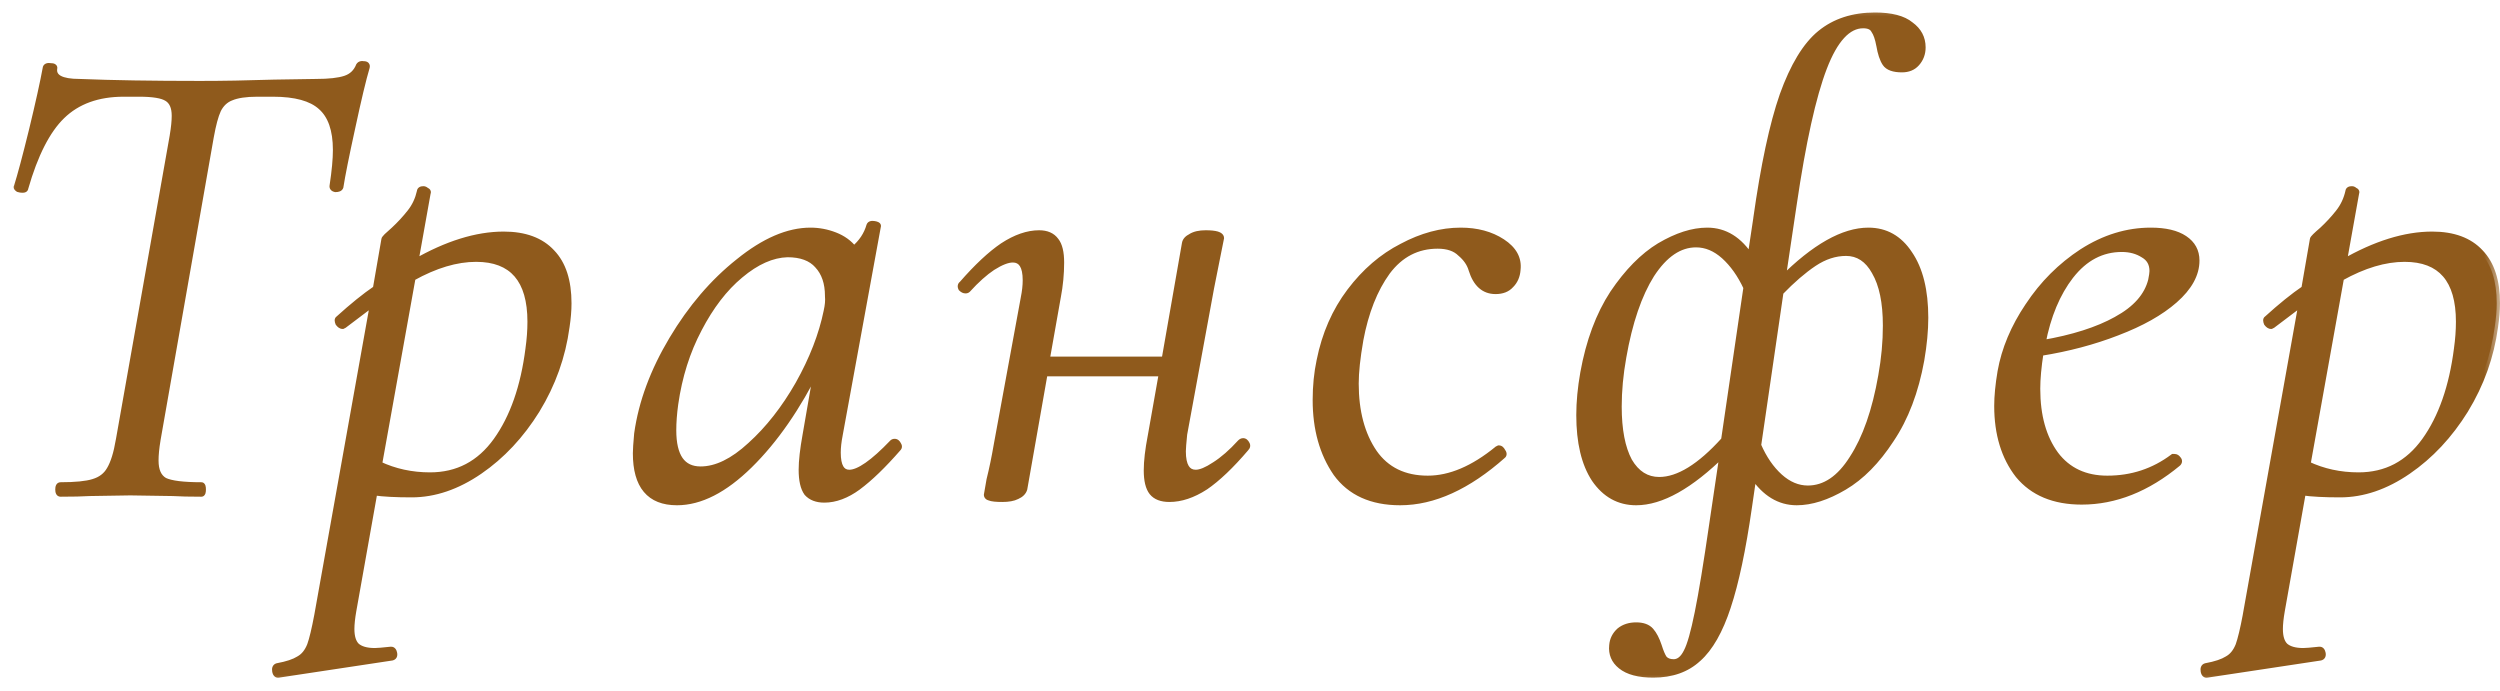 <?xml version="1.0" encoding="UTF-8"?> <svg xmlns="http://www.w3.org/2000/svg" width="76" height="21" viewBox="0 0 76 21" fill="none"><mask id="path-1-outside-1_1677_646" maskUnits="userSpaceOnUse" x="0" y="0" width="76" height="21" fill="black"><rect fill="white" width="76" height="21"></rect><path d="M1.84 15C1.8 15 1.78 14.96 1.78 14.88C1.78 14.8 1.8 14.76 1.84 14.76C2.293 14.76 2.627 14.727 2.84 14.66C3.067 14.593 3.233 14.467 3.34 14.28C3.46 14.08 3.553 13.78 3.62 13.38L5.26 4.12C5.3 3.88 5.32 3.68 5.32 3.52C5.32 3.253 5.24 3.073 5.08 2.98C4.933 2.887 4.653 2.84 4.24 2.84H3.76C2.973 2.84 2.347 3.067 1.88 3.52C1.427 3.96 1.053 4.693 0.76 5.72C0.76 5.747 0.733 5.76 0.68 5.76C0.64 5.76 0.6 5.753 0.56 5.74C0.52 5.713 0.507 5.693 0.52 5.68C0.627 5.347 0.78 4.773 0.98 3.96C1.18 3.133 1.32 2.5 1.4 2.06C1.413 2.02 1.46 2.007 1.54 2.02C1.62 2.02 1.653 2.04 1.64 2.08C1.6 2.36 1.86 2.5 2.42 2.5C3.407 2.54 4.627 2.56 6.08 2.56C6.76 2.56 7.513 2.547 8.34 2.52L9.6 2.5C10 2.5 10.3 2.467 10.5 2.4C10.7 2.333 10.84 2.2 10.92 2C10.947 1.96 10.993 1.947 11.06 1.96C11.127 1.96 11.153 1.987 11.14 2.04C11.033 2.4 10.887 3.013 10.7 3.88C10.513 4.733 10.393 5.333 10.34 5.68C10.327 5.72 10.28 5.74 10.2 5.74C10.133 5.727 10.107 5.693 10.12 5.64C10.187 5.2 10.22 4.84 10.22 4.56C10.22 3.947 10.067 3.507 9.76 3.24C9.467 2.973 8.98 2.84 8.3 2.84H7.82C7.473 2.84 7.207 2.88 7.02 2.96C6.847 3.027 6.713 3.153 6.62 3.34C6.54 3.513 6.467 3.787 6.4 4.16L4.78 13.38C4.74 13.62 4.72 13.827 4.72 14C4.72 14.307 4.813 14.513 5 14.62C5.2 14.713 5.573 14.76 6.12 14.76C6.147 14.76 6.16 14.8 6.16 14.88C6.16 14.96 6.147 15 6.12 15C5.76 15 5.473 14.993 5.26 14.98L3.96 14.96L2.72 14.98C2.507 14.993 2.213 15 1.84 15ZM15.314 7.14C15.954 7.14 16.441 7.32 16.774 7.68C17.107 8.027 17.274 8.54 17.274 9.22C17.274 9.433 17.254 9.673 17.214 9.94C17.094 10.833 16.794 11.673 16.314 12.46C15.834 13.233 15.254 13.853 14.574 14.32C13.894 14.787 13.207 15.02 12.514 15.02C12.034 15.02 11.654 15 11.374 14.96L10.734 18.56C10.694 18.787 10.674 18.973 10.674 19.12C10.674 19.36 10.727 19.533 10.834 19.64C10.954 19.747 11.141 19.8 11.394 19.8C11.474 19.8 11.634 19.787 11.874 19.76H11.894C11.934 19.76 11.961 19.793 11.974 19.86C11.987 19.927 11.967 19.967 11.914 19.98L8.474 20.5C8.421 20.513 8.387 20.48 8.374 20.4C8.361 20.32 8.381 20.273 8.434 20.26C8.727 20.207 8.947 20.133 9.094 20.04C9.241 19.96 9.354 19.82 9.434 19.62C9.501 19.433 9.574 19.127 9.654 18.7L11.354 9.2L10.454 9.88L10.414 9.9C10.374 9.9 10.334 9.873 10.294 9.82C10.267 9.753 10.267 9.713 10.294 9.7C10.721 9.313 11.101 9.007 11.434 8.78L11.694 7.28C11.694 7.253 11.787 7.16 11.974 7C12.161 6.827 12.327 6.647 12.474 6.46C12.621 6.273 12.721 6.06 12.774 5.82C12.774 5.78 12.807 5.76 12.874 5.76C12.901 5.76 12.927 5.773 12.954 5.8C12.994 5.813 13.007 5.833 12.994 5.86L12.614 7.98C13.587 7.42 14.487 7.14 15.314 7.14ZM16.074 10.6C16.114 10.32 16.134 10.047 16.134 9.78C16.134 8.5 15.581 7.86 14.474 7.86C13.874 7.86 13.227 8.053 12.534 8.44L11.514 14.12C11.994 14.347 12.514 14.46 13.074 14.46C13.914 14.46 14.587 14.107 15.094 13.4C15.601 12.693 15.927 11.76 16.074 10.6ZM27.139 13.46C27.152 13.447 27.172 13.44 27.199 13.44C27.239 13.44 27.272 13.467 27.299 13.52C27.325 13.56 27.325 13.593 27.299 13.62C26.845 14.14 26.439 14.533 26.079 14.8C25.732 15.053 25.392 15.18 25.059 15.18C24.832 15.18 24.659 15.113 24.539 14.98C24.432 14.833 24.379 14.6 24.379 14.28C24.379 14.013 24.419 13.66 24.499 13.22L24.859 11.14C24.245 12.38 23.552 13.38 22.779 14.14C22.019 14.887 21.285 15.26 20.579 15.26C19.752 15.26 19.339 14.767 19.339 13.78C19.339 13.673 19.352 13.473 19.379 13.18C19.512 12.233 19.865 11.28 20.439 10.32C21.012 9.36 21.685 8.573 22.459 7.96C23.232 7.333 23.959 7.02 24.639 7.02C24.892 7.02 25.139 7.067 25.379 7.16C25.619 7.253 25.812 7.393 25.959 7.58C26.199 7.38 26.359 7.14 26.439 6.86C26.452 6.82 26.499 6.807 26.579 6.82C26.659 6.833 26.692 6.853 26.679 6.88L25.519 13.22C25.479 13.42 25.459 13.6 25.459 13.76C25.459 14.173 25.579 14.38 25.819 14.38C26.112 14.38 26.552 14.073 27.139 13.46ZM21.299 14.28C21.779 14.28 22.285 14.033 22.819 13.54C23.365 13.047 23.852 12.427 24.279 11.68C24.705 10.92 24.992 10.18 25.139 9.46C25.179 9.287 25.192 9.133 25.179 9C25.179 8.6 25.072 8.287 24.859 8.06C24.659 7.833 24.352 7.72 23.939 7.72C23.472 7.733 22.992 7.947 22.499 8.36C22.019 8.76 21.599 9.307 21.239 10C20.879 10.68 20.639 11.44 20.519 12.28C20.479 12.573 20.459 12.84 20.459 13.08C20.459 13.88 20.739 14.28 21.299 14.28ZM37.711 13.46C37.737 13.433 37.764 13.42 37.791 13.42C37.831 13.42 37.864 13.447 37.891 13.5C37.917 13.54 37.91 13.58 37.87 13.62C37.417 14.153 37.004 14.547 36.63 14.8C36.257 15.04 35.897 15.16 35.55 15.16C35.31 15.16 35.137 15.093 35.031 14.96C34.924 14.827 34.87 14.607 34.87 14.3C34.87 14.02 34.91 13.673 34.99 13.26L35.331 11.34H31.75L31.131 14.86C31.104 14.953 31.03 15.027 30.91 15.08C30.804 15.133 30.657 15.16 30.471 15.16C30.284 15.16 30.157 15.147 30.09 15.12C30.037 15.107 30.011 15.08 30.011 15.04L30.09 14.58C30.171 14.26 30.244 13.907 30.311 13.52L31.131 9.06C31.171 8.86 31.191 8.68 31.191 8.52C31.191 8.093 31.057 7.88 30.791 7.88C30.631 7.88 30.424 7.96 30.171 8.12C29.93 8.28 29.677 8.507 29.41 8.8C29.397 8.813 29.377 8.82 29.351 8.82C29.311 8.82 29.27 8.8 29.23 8.76C29.204 8.707 29.21 8.667 29.25 8.64C29.704 8.12 30.117 7.733 30.491 7.48C30.877 7.227 31.244 7.1 31.59 7.1C31.817 7.1 31.984 7.173 32.09 7.32C32.197 7.453 32.251 7.673 32.251 7.98C32.251 8.327 32.217 8.673 32.151 9.02L31.811 10.94H35.41L36.031 7.4C36.044 7.32 36.104 7.253 36.211 7.2C36.317 7.133 36.464 7.1 36.651 7.1C36.957 7.1 37.111 7.147 37.111 7.24C37.097 7.32 37.057 7.52 36.99 7.84C36.924 8.16 36.864 8.46 36.81 8.74L35.99 13.2C35.964 13.467 35.95 13.64 35.95 13.72C35.95 14.16 36.084 14.38 36.35 14.38C36.497 14.38 36.691 14.3 36.931 14.14C37.184 13.98 37.444 13.753 37.711 13.46ZM42.565 15.26C41.698 15.26 41.052 14.967 40.625 14.38C40.212 13.78 40.005 13.04 40.005 12.16C40.005 11.733 40.045 11.333 40.125 10.96C40.285 10.16 40.592 9.46 41.045 8.86C41.498 8.26 42.025 7.807 42.625 7.5C43.225 7.18 43.818 7.02 44.405 7.02C44.898 7.02 45.318 7.133 45.665 7.36C46.012 7.587 46.165 7.867 46.125 8.2C46.112 8.387 46.045 8.54 45.925 8.66C45.818 8.78 45.665 8.84 45.465 8.84C45.118 8.84 44.878 8.627 44.745 8.2C44.692 8.013 44.578 7.847 44.405 7.7C44.245 7.54 44.012 7.46 43.705 7.46C43.078 7.46 42.565 7.727 42.165 8.26C41.778 8.793 41.505 9.487 41.345 10.34C41.252 10.873 41.205 11.313 41.205 11.66C41.205 12.513 41.392 13.213 41.765 13.76C42.138 14.293 42.685 14.56 43.405 14.56C44.085 14.56 44.792 14.26 45.525 13.66L45.565 13.64C45.605 13.64 45.638 13.667 45.665 13.72C45.705 13.773 45.712 13.813 45.685 13.84C44.618 14.787 43.578 15.26 42.565 15.26ZM56.8 7.02C57.319 7.02 57.733 7.253 58.039 7.72C58.359 8.187 58.52 8.833 58.52 9.66C58.52 10.047 58.48 10.473 58.4 10.94C58.226 11.9 57.919 12.707 57.48 13.36C57.053 14.013 56.58 14.493 56.059 14.8C55.539 15.107 55.059 15.26 54.62 15.26C54.099 15.26 53.66 14.993 53.3 14.46L53.16 15.42C52.973 16.713 52.76 17.72 52.52 18.44C52.279 19.173 51.98 19.7 51.62 20.02C51.273 20.34 50.819 20.5 50.26 20.5C49.819 20.5 49.493 20.413 49.279 20.24C49.08 20.08 48.993 19.873 49.02 19.62C49.033 19.447 49.106 19.3 49.239 19.18C49.373 19.073 49.539 19.02 49.739 19.02C49.94 19.02 50.086 19.073 50.179 19.18C50.273 19.287 50.353 19.44 50.419 19.64C50.473 19.813 50.526 19.94 50.58 20.02C50.646 20.1 50.746 20.14 50.88 20.14C51.039 20.14 51.173 20.033 51.279 19.82C51.386 19.62 51.499 19.22 51.62 18.62C51.739 18.033 51.886 17.14 52.059 15.94L52.38 13.78C51.38 14.767 50.499 15.26 49.739 15.26C49.219 15.26 48.8 15.027 48.48 14.56C48.173 14.093 48.02 13.447 48.02 12.62C48.02 12.22 48.059 11.793 48.139 11.34C48.313 10.38 48.613 9.573 49.039 8.92C49.48 8.267 49.953 7.787 50.459 7.48C50.98 7.173 51.459 7.02 51.9 7.02C52.433 7.02 52.873 7.293 53.219 7.84L53.4 6.64C53.626 5.027 53.893 3.78 54.2 2.9C54.52 2.007 54.9 1.38 55.34 1.02C55.779 0.66 56.333 0.48 56.999 0.48C57.493 0.48 57.853 0.573 58.08 0.76C58.319 0.933 58.44 1.16 58.44 1.44C58.44 1.627 58.38 1.787 58.26 1.92C58.153 2.04 58.006 2.1 57.819 2.1C57.566 2.1 57.4 2.04 57.319 1.92C57.239 1.8 57.179 1.62 57.139 1.38C57.099 1.167 57.046 1.013 56.98 0.92C56.926 0.813 56.813 0.76 56.639 0.76C56.173 0.76 55.773 1.193 55.44 2.06C55.106 2.927 54.8 4.313 54.52 6.22L54.179 8.5C55.166 7.513 56.039 7.02 56.8 7.02ZM50.44 14.6C51.026 14.6 51.686 14.193 52.419 13.38L53.099 8.74C52.913 8.34 52.686 8.02 52.419 7.78C52.153 7.54 51.866 7.42 51.559 7.42C51.053 7.42 50.599 7.727 50.2 8.34C49.813 8.953 49.526 9.793 49.34 10.86C49.246 11.38 49.2 11.88 49.2 12.36C49.2 13.067 49.306 13.62 49.52 14.02C49.746 14.407 50.053 14.6 50.44 14.6ZM57.2 11.42C57.293 10.9 57.34 10.393 57.34 9.9C57.34 9.193 57.226 8.647 56.999 8.26C56.786 7.873 56.493 7.68 56.12 7.68C55.786 7.68 55.459 7.787 55.139 8C54.819 8.213 54.48 8.507 54.12 8.88L53.44 13.54C53.613 13.94 53.833 14.26 54.099 14.5C54.366 14.74 54.653 14.86 54.959 14.86C55.48 14.86 55.933 14.553 56.319 13.94C56.719 13.327 57.013 12.487 57.2 11.42ZM66.764 7.92C66.764 8.333 66.544 8.733 66.104 9.12C65.678 9.493 65.098 9.82 64.364 10.1C63.644 10.38 62.864 10.587 62.024 10.72C61.958 11.147 61.924 11.513 61.924 11.82C61.924 12.647 62.111 13.313 62.484 13.82C62.858 14.313 63.384 14.56 64.064 14.56C64.811 14.56 65.478 14.34 66.064 13.9H66.104C66.144 13.9 66.178 13.92 66.204 13.96C66.244 14 66.244 14.04 66.204 14.08C65.271 14.853 64.298 15.24 63.284 15.24C62.444 15.24 61.804 14.973 61.364 14.44C60.938 13.893 60.724 13.193 60.724 12.34C60.724 12.047 60.758 11.7 60.824 11.3C60.944 10.62 61.224 9.953 61.664 9.3C62.104 8.633 62.651 8.087 63.304 7.66C63.971 7.233 64.664 7.02 65.384 7.02C65.824 7.02 66.164 7.1 66.404 7.26C66.644 7.42 66.764 7.64 66.764 7.92ZM64.504 7.56C63.891 7.56 63.371 7.833 62.944 8.38C62.531 8.913 62.244 9.6 62.084 10.44C63.018 10.28 63.771 10.04 64.344 9.72C64.931 9.4 65.284 9 65.404 8.52C65.431 8.387 65.444 8.293 65.444 8.24C65.444 8.013 65.351 7.847 65.164 7.74C64.978 7.62 64.758 7.56 64.504 7.56ZM73.94 7.14C74.58 7.14 75.067 7.32 75.4 7.68C75.733 8.027 75.9 8.54 75.9 9.22C75.9 9.433 75.88 9.673 75.84 9.94C75.72 10.833 75.42 11.673 74.94 12.46C74.46 13.233 73.88 13.853 73.2 14.32C72.52 14.787 71.833 15.02 71.14 15.02C70.66 15.02 70.28 15 70 14.96L69.36 18.56C69.32 18.787 69.3 18.973 69.3 19.12C69.3 19.36 69.353 19.533 69.46 19.64C69.58 19.747 69.766 19.8 70.02 19.8C70.1 19.8 70.26 19.787 70.5 19.76H70.52C70.56 19.76 70.587 19.793 70.6 19.86C70.613 19.927 70.593 19.967 70.54 19.98L67.1 20.5C67.046 20.513 67.013 20.48 67 20.4C66.987 20.32 67.007 20.273 67.06 20.26C67.353 20.207 67.573 20.133 67.72 20.04C67.867 19.96 67.98 19.82 68.06 19.62C68.126 19.433 68.2 19.127 68.28 18.7L69.98 9.2L69.08 9.88L69.04 9.9C69 9.9 68.96 9.873 68.92 9.82C68.893 9.753 68.893 9.713 68.92 9.7C69.347 9.313 69.727 9.007 70.06 8.78L70.32 7.28C70.32 7.253 70.413 7.16 70.6 7C70.787 6.827 70.953 6.647 71.1 6.46C71.246 6.273 71.347 6.06 71.4 5.82C71.4 5.78 71.433 5.76 71.5 5.76C71.526 5.76 71.553 5.773 71.58 5.8C71.62 5.813 71.633 5.833 71.62 5.86L71.24 7.98C72.213 7.42 73.113 7.14 73.94 7.14ZM74.7 10.6C74.74 10.32 74.76 10.047 74.76 9.78C74.76 8.5 74.207 7.86 73.1 7.86C72.5 7.86 71.853 8.053 71.16 8.44L70.14 14.12C70.62 14.347 71.14 14.46 71.7 14.46C72.54 14.46 73.213 14.107 73.72 13.4C74.227 12.693 74.553 11.76 74.7 10.6Z"></path></mask><path d="M1.84 15C1.8 15 1.78 14.96 1.78 14.88C1.78 14.8 1.8 14.76 1.84 14.76C2.293 14.76 2.627 14.727 2.84 14.66C3.067 14.593 3.233 14.467 3.34 14.28C3.46 14.08 3.553 13.78 3.62 13.38L5.26 4.12C5.3 3.88 5.32 3.68 5.32 3.52C5.32 3.253 5.24 3.073 5.08 2.98C4.933 2.887 4.653 2.84 4.24 2.84H3.76C2.973 2.84 2.347 3.067 1.88 3.52C1.427 3.96 1.053 4.693 0.76 5.72C0.76 5.747 0.733 5.76 0.68 5.76C0.64 5.76 0.6 5.753 0.56 5.74C0.52 5.713 0.507 5.693 0.52 5.68C0.627 5.347 0.78 4.773 0.98 3.96C1.18 3.133 1.32 2.5 1.4 2.06C1.413 2.02 1.46 2.007 1.54 2.02C1.62 2.02 1.653 2.04 1.64 2.08C1.6 2.36 1.86 2.5 2.42 2.5C3.407 2.54 4.627 2.56 6.08 2.56C6.76 2.56 7.513 2.547 8.34 2.52L9.6 2.5C10 2.5 10.3 2.467 10.5 2.4C10.7 2.333 10.84 2.2 10.92 2C10.947 1.96 10.993 1.947 11.06 1.96C11.127 1.96 11.153 1.987 11.14 2.04C11.033 2.4 10.887 3.013 10.7 3.88C10.513 4.733 10.393 5.333 10.34 5.68C10.327 5.72 10.28 5.74 10.2 5.74C10.133 5.727 10.107 5.693 10.12 5.64C10.187 5.2 10.22 4.84 10.22 4.56C10.22 3.947 10.067 3.507 9.76 3.24C9.467 2.973 8.98 2.84 8.3 2.84H7.82C7.473 2.84 7.207 2.88 7.02 2.96C6.847 3.027 6.713 3.153 6.62 3.34C6.54 3.513 6.467 3.787 6.4 4.16L4.78 13.38C4.74 13.62 4.72 13.827 4.72 14C4.72 14.307 4.813 14.513 5 14.62C5.2 14.713 5.573 14.76 6.12 14.76C6.147 14.76 6.16 14.8 6.16 14.88C6.16 14.96 6.147 15 6.12 15C5.76 15 5.473 14.993 5.26 14.98L3.96 14.96L2.72 14.98C2.507 14.993 2.213 15 1.84 15ZM15.314 7.14C15.954 7.14 16.441 7.32 16.774 7.68C17.107 8.027 17.274 8.54 17.274 9.22C17.274 9.433 17.254 9.673 17.214 9.94C17.094 10.833 16.794 11.673 16.314 12.46C15.834 13.233 15.254 13.853 14.574 14.32C13.894 14.787 13.207 15.02 12.514 15.02C12.034 15.02 11.654 15 11.374 14.96L10.734 18.56C10.694 18.787 10.674 18.973 10.674 19.12C10.674 19.36 10.727 19.533 10.834 19.64C10.954 19.747 11.141 19.8 11.394 19.8C11.474 19.8 11.634 19.787 11.874 19.76H11.894C11.934 19.76 11.961 19.793 11.974 19.86C11.987 19.927 11.967 19.967 11.914 19.98L8.474 20.5C8.421 20.513 8.387 20.48 8.374 20.4C8.361 20.32 8.381 20.273 8.434 20.26C8.727 20.207 8.947 20.133 9.094 20.04C9.241 19.96 9.354 19.82 9.434 19.62C9.501 19.433 9.574 19.127 9.654 18.7L11.354 9.2L10.454 9.88L10.414 9.9C10.374 9.9 10.334 9.873 10.294 9.82C10.267 9.753 10.267 9.713 10.294 9.7C10.721 9.313 11.101 9.007 11.434 8.78L11.694 7.28C11.694 7.253 11.787 7.16 11.974 7C12.161 6.827 12.327 6.647 12.474 6.46C12.621 6.273 12.721 6.06 12.774 5.82C12.774 5.78 12.807 5.76 12.874 5.76C12.901 5.76 12.927 5.773 12.954 5.8C12.994 5.813 13.007 5.833 12.994 5.86L12.614 7.98C13.587 7.42 14.487 7.14 15.314 7.14ZM16.074 10.6C16.114 10.32 16.134 10.047 16.134 9.78C16.134 8.5 15.581 7.86 14.474 7.86C13.874 7.86 13.227 8.053 12.534 8.44L11.514 14.12C11.994 14.347 12.514 14.46 13.074 14.46C13.914 14.46 14.587 14.107 15.094 13.4C15.601 12.693 15.927 11.76 16.074 10.6ZM27.139 13.46C27.152 13.447 27.172 13.44 27.199 13.44C27.239 13.44 27.272 13.467 27.299 13.52C27.325 13.56 27.325 13.593 27.299 13.62C26.845 14.14 26.439 14.533 26.079 14.8C25.732 15.053 25.392 15.18 25.059 15.18C24.832 15.18 24.659 15.113 24.539 14.98C24.432 14.833 24.379 14.6 24.379 14.28C24.379 14.013 24.419 13.66 24.499 13.22L24.859 11.14C24.245 12.38 23.552 13.38 22.779 14.14C22.019 14.887 21.285 15.26 20.579 15.26C19.752 15.26 19.339 14.767 19.339 13.78C19.339 13.673 19.352 13.473 19.379 13.18C19.512 12.233 19.865 11.28 20.439 10.32C21.012 9.36 21.685 8.573 22.459 7.96C23.232 7.333 23.959 7.02 24.639 7.02C24.892 7.02 25.139 7.067 25.379 7.16C25.619 7.253 25.812 7.393 25.959 7.58C26.199 7.38 26.359 7.14 26.439 6.86C26.452 6.82 26.499 6.807 26.579 6.82C26.659 6.833 26.692 6.853 26.679 6.88L25.519 13.22C25.479 13.42 25.459 13.6 25.459 13.76C25.459 14.173 25.579 14.38 25.819 14.38C26.112 14.38 26.552 14.073 27.139 13.46ZM21.299 14.28C21.779 14.28 22.285 14.033 22.819 13.54C23.365 13.047 23.852 12.427 24.279 11.68C24.705 10.92 24.992 10.18 25.139 9.46C25.179 9.287 25.192 9.133 25.179 9C25.179 8.6 25.072 8.287 24.859 8.06C24.659 7.833 24.352 7.72 23.939 7.72C23.472 7.733 22.992 7.947 22.499 8.36C22.019 8.76 21.599 9.307 21.239 10C20.879 10.68 20.639 11.44 20.519 12.28C20.479 12.573 20.459 12.84 20.459 13.08C20.459 13.88 20.739 14.28 21.299 14.28ZM37.711 13.46C37.737 13.433 37.764 13.42 37.791 13.42C37.831 13.42 37.864 13.447 37.891 13.5C37.917 13.54 37.91 13.58 37.87 13.62C37.417 14.153 37.004 14.547 36.63 14.8C36.257 15.04 35.897 15.16 35.55 15.16C35.31 15.16 35.137 15.093 35.031 14.96C34.924 14.827 34.87 14.607 34.87 14.3C34.87 14.02 34.91 13.673 34.99 13.26L35.331 11.34H31.75L31.131 14.86C31.104 14.953 31.03 15.027 30.91 15.08C30.804 15.133 30.657 15.16 30.471 15.16C30.284 15.16 30.157 15.147 30.09 15.12C30.037 15.107 30.011 15.08 30.011 15.04L30.09 14.58C30.171 14.26 30.244 13.907 30.311 13.52L31.131 9.06C31.171 8.86 31.191 8.68 31.191 8.52C31.191 8.093 31.057 7.88 30.791 7.88C30.631 7.88 30.424 7.96 30.171 8.12C29.93 8.28 29.677 8.507 29.41 8.8C29.397 8.813 29.377 8.82 29.351 8.82C29.311 8.82 29.27 8.8 29.23 8.76C29.204 8.707 29.21 8.667 29.25 8.64C29.704 8.12 30.117 7.733 30.491 7.48C30.877 7.227 31.244 7.1 31.59 7.1C31.817 7.1 31.984 7.173 32.09 7.32C32.197 7.453 32.251 7.673 32.251 7.98C32.251 8.327 32.217 8.673 32.151 9.02L31.811 10.94H35.41L36.031 7.4C36.044 7.32 36.104 7.253 36.211 7.2C36.317 7.133 36.464 7.1 36.651 7.1C36.957 7.1 37.111 7.147 37.111 7.24C37.097 7.32 37.057 7.52 36.99 7.84C36.924 8.16 36.864 8.46 36.81 8.74L35.99 13.2C35.964 13.467 35.95 13.64 35.95 13.72C35.95 14.16 36.084 14.38 36.35 14.38C36.497 14.38 36.691 14.3 36.931 14.14C37.184 13.98 37.444 13.753 37.711 13.46ZM42.565 15.26C41.698 15.26 41.052 14.967 40.625 14.38C40.212 13.78 40.005 13.04 40.005 12.16C40.005 11.733 40.045 11.333 40.125 10.96C40.285 10.16 40.592 9.46 41.045 8.86C41.498 8.26 42.025 7.807 42.625 7.5C43.225 7.18 43.818 7.02 44.405 7.02C44.898 7.02 45.318 7.133 45.665 7.36C46.012 7.587 46.165 7.867 46.125 8.2C46.112 8.387 46.045 8.54 45.925 8.66C45.818 8.78 45.665 8.84 45.465 8.84C45.118 8.84 44.878 8.627 44.745 8.2C44.692 8.013 44.578 7.847 44.405 7.7C44.245 7.54 44.012 7.46 43.705 7.46C43.078 7.46 42.565 7.727 42.165 8.26C41.778 8.793 41.505 9.487 41.345 10.34C41.252 10.873 41.205 11.313 41.205 11.66C41.205 12.513 41.392 13.213 41.765 13.76C42.138 14.293 42.685 14.56 43.405 14.56C44.085 14.56 44.792 14.26 45.525 13.66L45.565 13.64C45.605 13.64 45.638 13.667 45.665 13.72C45.705 13.773 45.712 13.813 45.685 13.84C44.618 14.787 43.578 15.26 42.565 15.26ZM56.8 7.02C57.319 7.02 57.733 7.253 58.039 7.72C58.359 8.187 58.52 8.833 58.52 9.66C58.52 10.047 58.48 10.473 58.4 10.94C58.226 11.9 57.919 12.707 57.48 13.36C57.053 14.013 56.58 14.493 56.059 14.8C55.539 15.107 55.059 15.26 54.62 15.26C54.099 15.26 53.66 14.993 53.3 14.46L53.16 15.42C52.973 16.713 52.76 17.72 52.52 18.44C52.279 19.173 51.98 19.7 51.62 20.02C51.273 20.34 50.819 20.5 50.26 20.5C49.819 20.5 49.493 20.413 49.279 20.24C49.08 20.08 48.993 19.873 49.02 19.62C49.033 19.447 49.106 19.3 49.239 19.18C49.373 19.073 49.539 19.02 49.739 19.02C49.94 19.02 50.086 19.073 50.179 19.18C50.273 19.287 50.353 19.44 50.419 19.64C50.473 19.813 50.526 19.94 50.58 20.02C50.646 20.1 50.746 20.14 50.88 20.14C51.039 20.14 51.173 20.033 51.279 19.82C51.386 19.62 51.499 19.22 51.62 18.62C51.739 18.033 51.886 17.14 52.059 15.94L52.38 13.78C51.38 14.767 50.499 15.26 49.739 15.26C49.219 15.26 48.8 15.027 48.48 14.56C48.173 14.093 48.02 13.447 48.02 12.62C48.02 12.22 48.059 11.793 48.139 11.34C48.313 10.38 48.613 9.573 49.039 8.92C49.48 8.267 49.953 7.787 50.459 7.48C50.98 7.173 51.459 7.02 51.9 7.02C52.433 7.02 52.873 7.293 53.219 7.84L53.4 6.64C53.626 5.027 53.893 3.78 54.2 2.9C54.52 2.007 54.9 1.38 55.34 1.02C55.779 0.66 56.333 0.48 56.999 0.48C57.493 0.48 57.853 0.573 58.08 0.76C58.319 0.933 58.44 1.16 58.44 1.44C58.44 1.627 58.38 1.787 58.26 1.92C58.153 2.04 58.006 2.1 57.819 2.1C57.566 2.1 57.4 2.04 57.319 1.92C57.239 1.8 57.179 1.62 57.139 1.38C57.099 1.167 57.046 1.013 56.98 0.92C56.926 0.813 56.813 0.76 56.639 0.76C56.173 0.76 55.773 1.193 55.44 2.06C55.106 2.927 54.8 4.313 54.52 6.22L54.179 8.5C55.166 7.513 56.039 7.02 56.8 7.02ZM50.44 14.6C51.026 14.6 51.686 14.193 52.419 13.38L53.099 8.74C52.913 8.34 52.686 8.02 52.419 7.78C52.153 7.54 51.866 7.42 51.559 7.42C51.053 7.42 50.599 7.727 50.2 8.34C49.813 8.953 49.526 9.793 49.34 10.86C49.246 11.38 49.2 11.88 49.2 12.36C49.2 13.067 49.306 13.62 49.52 14.02C49.746 14.407 50.053 14.6 50.44 14.6ZM57.2 11.42C57.293 10.9 57.34 10.393 57.34 9.9C57.34 9.193 57.226 8.647 56.999 8.26C56.786 7.873 56.493 7.68 56.12 7.68C55.786 7.68 55.459 7.787 55.139 8C54.819 8.213 54.48 8.507 54.12 8.88L53.44 13.54C53.613 13.94 53.833 14.26 54.099 14.5C54.366 14.74 54.653 14.86 54.959 14.86C55.48 14.86 55.933 14.553 56.319 13.94C56.719 13.327 57.013 12.487 57.2 11.42ZM66.764 7.92C66.764 8.333 66.544 8.733 66.104 9.12C65.678 9.493 65.098 9.82 64.364 10.1C63.644 10.38 62.864 10.587 62.024 10.72C61.958 11.147 61.924 11.513 61.924 11.82C61.924 12.647 62.111 13.313 62.484 13.82C62.858 14.313 63.384 14.56 64.064 14.56C64.811 14.56 65.478 14.34 66.064 13.9H66.104C66.144 13.9 66.178 13.92 66.204 13.96C66.244 14 66.244 14.04 66.204 14.08C65.271 14.853 64.298 15.24 63.284 15.24C62.444 15.24 61.804 14.973 61.364 14.44C60.938 13.893 60.724 13.193 60.724 12.34C60.724 12.047 60.758 11.7 60.824 11.3C60.944 10.62 61.224 9.953 61.664 9.3C62.104 8.633 62.651 8.087 63.304 7.66C63.971 7.233 64.664 7.02 65.384 7.02C65.824 7.02 66.164 7.1 66.404 7.26C66.644 7.42 66.764 7.64 66.764 7.92ZM64.504 7.56C63.891 7.56 63.371 7.833 62.944 8.38C62.531 8.913 62.244 9.6 62.084 10.44C63.018 10.28 63.771 10.04 64.344 9.72C64.931 9.4 65.284 9 65.404 8.52C65.431 8.387 65.444 8.293 65.444 8.24C65.444 8.013 65.351 7.847 65.164 7.74C64.978 7.62 64.758 7.56 64.504 7.56ZM73.94 7.14C74.58 7.14 75.067 7.32 75.4 7.68C75.733 8.027 75.9 8.54 75.9 9.22C75.9 9.433 75.88 9.673 75.84 9.94C75.72 10.833 75.42 11.673 74.94 12.46C74.46 13.233 73.88 13.853 73.2 14.32C72.52 14.787 71.833 15.02 71.14 15.02C70.66 15.02 70.28 15 70 14.96L69.36 18.56C69.32 18.787 69.3 18.973 69.3 19.12C69.3 19.36 69.353 19.533 69.46 19.64C69.58 19.747 69.766 19.8 70.02 19.8C70.1 19.8 70.26 19.787 70.5 19.76H70.52C70.56 19.76 70.587 19.793 70.6 19.86C70.613 19.927 70.593 19.967 70.54 19.98L67.1 20.5C67.046 20.513 67.013 20.48 67 20.4C66.987 20.32 67.007 20.273 67.06 20.26C67.353 20.207 67.573 20.133 67.72 20.04C67.867 19.96 67.98 19.82 68.06 19.62C68.126 19.433 68.2 19.127 68.28 18.7L69.98 9.2L69.08 9.88L69.04 9.9C69 9.9 68.96 9.873 68.92 9.82C68.893 9.753 68.893 9.713 68.92 9.7C69.347 9.313 69.727 9.007 70.06 8.78L70.32 7.28C70.32 7.253 70.413 7.16 70.6 7C70.787 6.827 70.953 6.647 71.1 6.46C71.246 6.273 71.347 6.06 71.4 5.82C71.4 5.78 71.433 5.76 71.5 5.76C71.526 5.76 71.553 5.773 71.58 5.8C71.62 5.813 71.633 5.833 71.62 5.86L71.24 7.98C72.213 7.42 73.113 7.14 73.94 7.14ZM74.7 10.6C74.74 10.32 74.76 10.047 74.76 9.78C74.76 8.5 74.207 7.86 73.1 7.86C72.5 7.86 71.853 8.053 71.16 8.44L70.14 14.12C70.62 14.347 71.14 14.46 71.7 14.46C72.54 14.46 73.213 14.107 73.72 13.4C74.227 12.693 74.553 11.76 74.7 10.6Z" fill="#8F5A1C"></path><path d="M2.84 14.66L2.812 14.564L2.81 14.565L2.84 14.66ZM3.34 14.28L3.254 14.229L3.253 14.23L3.34 14.28ZM3.62 13.38L3.522 13.363L3.521 13.364L3.62 13.38ZM5.26 4.12L5.358 4.137L5.359 4.136L5.26 4.12ZM5.08 2.98L5.026 3.064L5.03 3.066L5.08 2.98ZM1.88 3.52L1.95 3.592L1.95 3.592L1.88 3.52ZM0.76 5.72L0.664 5.693L0.66 5.706V5.72H0.76ZM0.56 5.74L0.505 5.823L0.516 5.831L0.528 5.835L0.56 5.74ZM0.52 5.68L0.591 5.751L0.608 5.734L0.615 5.71L0.52 5.68ZM0.98 3.96L1.077 3.984L1.077 3.984L0.98 3.96ZM1.4 2.06L1.305 2.028L1.303 2.035L1.302 2.042L1.4 2.06ZM1.54 2.02L1.524 2.119L1.532 2.12H1.54V2.02ZM1.64 2.08L1.545 2.048L1.542 2.057L1.541 2.066L1.64 2.08ZM2.42 2.5L2.424 2.4H2.42V2.5ZM8.34 2.52L8.338 2.42L8.337 2.42L8.34 2.52ZM9.6 2.5V2.4L9.598 2.4L9.6 2.5ZM10.5 2.4L10.468 2.305L10.468 2.305L10.5 2.4ZM10.92 2L10.837 1.945L10.831 1.953L10.827 1.963L10.92 2ZM11.06 1.96L11.04 2.058L11.05 2.06H11.06V1.96ZM11.14 2.04L11.236 2.068L11.237 2.064L11.14 2.04ZM10.7 3.88L10.798 3.901L10.798 3.901L10.7 3.88ZM10.34 5.68L10.435 5.712L10.438 5.704L10.439 5.695L10.34 5.68ZM10.2 5.74L10.18 5.838L10.19 5.84H10.2V5.74ZM10.12 5.64L10.217 5.664L10.219 5.655L10.12 5.64ZM9.76 3.24L9.693 3.314L9.694 3.315L9.76 3.24ZM7.02 2.96L7.056 3.053L7.059 3.052L7.02 2.96ZM6.62 3.34L6.531 3.295L6.529 3.298L6.62 3.34ZM6.4 4.16L6.302 4.142L6.302 4.143L6.4 4.16ZM4.78 13.38L4.682 13.363L4.681 13.364L4.78 13.38ZM5 14.62L4.95 14.707L4.958 14.711L5 14.62ZM5.26 14.98L5.266 14.88L5.262 14.88L5.26 14.98ZM3.96 14.96L3.962 14.86L3.958 14.86L3.96 14.96ZM2.72 14.98L2.718 14.88L2.714 14.88L2.72 14.98ZM1.84 14.9C1.847 14.9 1.859 14.902 1.869 14.909C1.879 14.916 1.884 14.923 1.884 14.925C1.885 14.927 1.884 14.925 1.882 14.916C1.881 14.908 1.88 14.896 1.88 14.88H1.68C1.68 14.925 1.685 14.974 1.706 15.015C1.716 15.037 1.733 15.059 1.758 15.076C1.784 15.093 1.812 15.1 1.84 15.1V14.9ZM1.88 14.88C1.88 14.864 1.881 14.852 1.882 14.844C1.884 14.835 1.885 14.833 1.884 14.835C1.884 14.837 1.879 14.844 1.869 14.851C1.859 14.858 1.847 14.86 1.84 14.86V14.66C1.812 14.66 1.784 14.667 1.758 14.684C1.733 14.701 1.716 14.723 1.706 14.745C1.685 14.786 1.68 14.835 1.68 14.88H1.88ZM1.84 14.86C2.295 14.86 2.641 14.827 2.87 14.755L2.81 14.565C2.612 14.627 2.291 14.66 1.84 14.66V14.86ZM2.868 14.756C3.117 14.683 3.306 14.541 3.427 14.33L3.253 14.23C3.161 14.392 3.016 14.504 2.812 14.564L2.868 14.756ZM3.426 14.331C3.555 14.116 3.651 13.801 3.719 13.396L3.521 13.364C3.455 13.759 3.365 14.044 3.254 14.229L3.426 14.331ZM3.718 13.397L5.358 4.137L5.162 4.103L3.522 13.363L3.718 13.397ZM5.359 4.136C5.399 3.893 5.42 3.688 5.42 3.52H5.22C5.22 3.672 5.201 3.866 5.161 4.104L5.359 4.136ZM5.42 3.52C5.42 3.235 5.334 3.012 5.13 2.894L5.03 3.066C5.146 3.135 5.22 3.272 5.22 3.52H5.42ZM5.134 2.896C5.044 2.839 4.922 2.801 4.776 2.776C4.629 2.752 4.45 2.74 4.24 2.74V2.94C4.443 2.94 4.611 2.952 4.744 2.974C4.878 2.996 4.969 3.028 5.026 3.064L5.134 2.896ZM4.24 2.74H3.76V2.94H4.24V2.74ZM3.76 2.74C2.953 2.74 2.299 2.973 1.81 3.448L1.95 3.592C2.394 3.16 2.994 2.94 3.76 2.94V2.74ZM1.81 3.448C1.339 3.906 0.959 4.659 0.664 5.693L0.856 5.747C1.148 4.727 1.515 4.014 1.95 3.592L1.81 3.448ZM0.66 5.72C0.66 5.709 0.663 5.695 0.672 5.682C0.68 5.669 0.69 5.663 0.695 5.661C0.7 5.658 0.702 5.658 0.699 5.659C0.695 5.659 0.689 5.66 0.68 5.66V5.86C0.712 5.86 0.75 5.857 0.785 5.839C0.803 5.83 0.823 5.816 0.838 5.793C0.854 5.77 0.86 5.744 0.86 5.72H0.66ZM0.68 5.66C0.651 5.66 0.622 5.655 0.592 5.645L0.528 5.835C0.578 5.851 0.629 5.86 0.68 5.86V5.66ZM0.615 5.657C0.608 5.652 0.603 5.648 0.601 5.646C0.598 5.643 0.6 5.645 0.603 5.65C0.606 5.654 0.615 5.669 0.615 5.691C0.615 5.717 0.603 5.738 0.591 5.751L0.449 5.609C0.43 5.629 0.415 5.657 0.415 5.691C0.415 5.722 0.427 5.746 0.437 5.76C0.455 5.788 0.482 5.808 0.505 5.823L0.615 5.657ZM0.615 5.71C0.723 5.374 0.877 4.797 1.077 3.984L0.883 3.936C0.683 4.749 0.53 5.32 0.425 5.65L0.615 5.71ZM1.077 3.984C1.277 3.156 1.418 2.521 1.498 2.078L1.302 2.042C1.222 2.479 1.083 3.11 0.883 3.936L1.077 3.984ZM1.495 2.092C1.493 2.097 1.489 2.104 1.483 2.11C1.477 2.115 1.472 2.116 1.472 2.116C1.473 2.116 1.477 2.115 1.486 2.115C1.495 2.115 1.508 2.116 1.524 2.119L1.556 1.921C1.51 1.914 1.462 1.911 1.418 1.924C1.368 1.938 1.324 1.972 1.305 2.028L1.495 2.092ZM1.54 2.12C1.556 2.12 1.567 2.121 1.574 2.122C1.581 2.124 1.579 2.124 1.574 2.121C1.566 2.116 1.553 2.105 1.546 2.085C1.54 2.066 1.544 2.052 1.545 2.048L1.735 2.112C1.743 2.088 1.747 2.056 1.736 2.022C1.724 1.987 1.7 1.964 1.676 1.949C1.635 1.924 1.583 1.92 1.54 1.92V2.12ZM1.541 2.066C1.529 2.153 1.539 2.236 1.578 2.31C1.616 2.384 1.679 2.441 1.758 2.483C1.91 2.565 2.136 2.6 2.42 2.6V2.4C2.144 2.4 1.96 2.365 1.852 2.307C1.801 2.279 1.771 2.248 1.755 2.217C1.739 2.187 1.731 2.147 1.739 2.094L1.541 2.066ZM2.416 2.6C3.404 2.64 4.626 2.66 6.08 2.66V2.46C4.627 2.46 3.409 2.44 2.424 2.4L2.416 2.6ZM6.08 2.66C6.761 2.66 7.516 2.647 8.343 2.62L8.337 2.42C7.511 2.447 6.759 2.46 6.08 2.46V2.66ZM8.342 2.62L9.602 2.6L9.598 2.4L8.338 2.42L8.342 2.62ZM9.6 2.6C10.003 2.6 10.316 2.567 10.532 2.495L10.468 2.305C10.284 2.367 9.997 2.4 9.6 2.4V2.6ZM10.532 2.495C10.76 2.419 10.922 2.264 11.013 2.037L10.827 1.963C10.758 2.136 10.64 2.248 10.468 2.305L10.532 2.495ZM11.003 2.055C11.004 2.055 11.004 2.055 11.003 2.056C11.002 2.057 11.001 2.057 11.002 2.056C11.006 2.055 11.017 2.053 11.04 2.058L11.08 1.862C10.993 1.845 10.895 1.857 10.837 1.945L11.003 2.055ZM11.06 2.06C11.065 2.06 11.069 2.06 11.071 2.061C11.074 2.061 11.075 2.061 11.075 2.061C11.075 2.061 11.068 2.059 11.059 2.051C11.05 2.042 11.045 2.03 11.044 2.021C11.043 2.014 11.044 2.011 11.043 2.016L11.237 2.064C11.248 2.021 11.249 1.958 11.201 1.909C11.159 1.867 11.101 1.86 11.06 1.86V2.06ZM11.044 2.012C10.936 2.376 10.789 2.992 10.602 3.859L10.798 3.901C10.984 3.034 11.13 2.424 11.236 2.068L11.044 2.012ZM10.602 3.859C10.416 4.712 10.295 5.315 10.241 5.665L10.439 5.695C10.492 5.352 10.611 4.755 10.798 3.901L10.602 3.859ZM10.245 5.648C10.247 5.644 10.25 5.639 10.253 5.636C10.256 5.632 10.258 5.632 10.256 5.633C10.25 5.636 10.233 5.64 10.2 5.64V5.84C10.247 5.84 10.293 5.834 10.334 5.817C10.378 5.798 10.417 5.764 10.435 5.712L10.245 5.648ZM10.22 5.642C10.209 5.64 10.204 5.638 10.202 5.637C10.201 5.636 10.204 5.637 10.208 5.643C10.21 5.645 10.212 5.648 10.214 5.652C10.215 5.655 10.216 5.658 10.216 5.661C10.217 5.666 10.216 5.668 10.217 5.664L10.023 5.616C10.011 5.663 10.014 5.72 10.052 5.767C10.086 5.811 10.137 5.829 10.18 5.838L10.22 5.642ZM10.219 5.655C10.286 5.213 10.32 4.847 10.32 4.56H10.12C10.12 4.833 10.087 5.187 10.021 5.625L10.219 5.655ZM10.32 4.56C10.32 3.933 10.163 3.458 9.826 3.165L9.694 3.315C9.97 3.555 10.12 3.961 10.12 4.56H10.32ZM9.827 3.166C9.506 2.874 8.988 2.74 8.3 2.74V2.94C8.972 2.94 9.427 3.073 9.693 3.314L9.827 3.166ZM8.3 2.74H7.82V2.94H8.3V2.74ZM7.82 2.74C7.468 2.74 7.186 2.78 6.981 2.868L7.059 3.052C7.228 2.98 7.479 2.94 7.82 2.94V2.74ZM6.984 2.867C6.785 2.943 6.634 3.089 6.531 3.295L6.709 3.385C6.793 3.217 6.909 3.11 7.056 3.053L6.984 2.867ZM6.529 3.298C6.444 3.483 6.369 3.767 6.302 4.142L6.498 4.178C6.565 3.806 6.636 3.543 6.711 3.382L6.529 3.298ZM6.302 4.143L4.682 13.363L4.878 13.397L6.498 4.177L6.302 4.143ZM4.681 13.364C4.641 13.607 4.62 13.819 4.62 14H4.82C4.82 13.834 4.839 13.633 4.879 13.396L4.681 13.364ZM4.62 14C4.62 14.325 4.72 14.575 4.95 14.707L5.05 14.533C4.906 14.451 4.82 14.288 4.82 14H4.62ZM4.958 14.711C5.072 14.764 5.227 14.8 5.418 14.824C5.61 14.848 5.844 14.86 6.12 14.86V14.66C5.849 14.66 5.624 14.648 5.442 14.626C5.26 14.603 5.128 14.57 5.042 14.529L4.958 14.711ZM6.12 14.86C6.11 14.86 6.1 14.858 6.09 14.854C6.08 14.85 6.072 14.844 6.067 14.838C6.057 14.828 6.054 14.82 6.055 14.822C6.056 14.823 6.057 14.828 6.058 14.838C6.059 14.849 6.06 14.863 6.06 14.88H6.26C6.26 14.837 6.257 14.794 6.245 14.758C6.234 14.725 6.2 14.66 6.12 14.66V14.86ZM6.06 14.88C6.06 14.897 6.059 14.911 6.058 14.921C6.057 14.932 6.056 14.937 6.055 14.938C6.054 14.94 6.057 14.932 6.067 14.922C6.072 14.916 6.08 14.911 6.09 14.906C6.1 14.902 6.11 14.9 6.12 14.9V15.1C6.2 15.1 6.234 15.035 6.245 15.002C6.257 14.966 6.26 14.923 6.26 14.88H6.06ZM6.12 14.9C5.761 14.9 5.477 14.893 5.266 14.88L5.254 15.08C5.47 15.093 5.759 15.1 6.12 15.1V14.9ZM5.262 14.88L3.962 14.86L3.958 15.06L5.258 15.08L5.262 14.88ZM3.958 14.86L2.718 14.88L2.722 15.08L3.962 15.06L3.958 14.86ZM2.714 14.88C2.503 14.893 2.213 14.9 1.84 14.9V15.1C2.214 15.1 2.51 15.093 2.726 15.08L2.714 14.88ZM16.774 7.68L16.701 7.748L16.702 7.749L16.774 7.68ZM17.214 9.94L17.115 9.925L17.115 9.927L17.214 9.94ZM16.314 12.46L16.399 12.513L16.399 12.512L16.314 12.46ZM14.574 14.32L14.518 14.238L14.518 14.238L14.574 14.32ZM11.374 14.96L11.388 14.861L11.293 14.847L11.276 14.943L11.374 14.96ZM10.734 18.56L10.636 18.543L10.636 18.543L10.734 18.56ZM10.834 19.64L10.763 19.711L10.768 19.715L10.834 19.64ZM11.874 19.76V19.659L11.863 19.661L11.874 19.76ZM11.974 19.86L12.072 19.84L12.072 19.84L11.974 19.86ZM11.914 19.98L11.929 20.079L11.938 20.077L11.914 19.98ZM8.474 20.5L8.459 20.401L8.45 20.403L8.474 20.5ZM8.374 20.4L8.473 20.384L8.374 20.4ZM8.434 20.26L8.416 20.161L8.41 20.163L8.434 20.26ZM9.094 20.04L9.046 19.952L9.04 19.956L9.094 20.04ZM9.434 19.62L9.527 19.657L9.528 19.654L9.434 19.62ZM9.654 18.7L9.752 18.718L9.752 18.718L9.654 18.7ZM11.354 9.2L11.453 9.218L11.498 8.966L11.294 9.12L11.354 9.2ZM10.454 9.88L10.499 9.969L10.507 9.965L10.514 9.96L10.454 9.88ZM10.414 9.9V10H10.438L10.459 9.989L10.414 9.9ZM10.294 9.82L10.201 9.857L10.206 9.869L10.214 9.88L10.294 9.82ZM10.294 9.7L10.339 9.789L10.351 9.783L10.361 9.774L10.294 9.7ZM11.434 8.78L11.49 8.863L11.525 8.839L11.533 8.797L11.434 8.78ZM11.694 7.28L11.793 7.297L11.794 7.289V7.28H11.694ZM11.974 7L12.039 7.076L12.042 7.073L11.974 7ZM12.774 5.82L12.872 5.842L12.874 5.831V5.82H12.774ZM12.954 5.8L12.883 5.871L12.9 5.887L12.922 5.895L12.954 5.8ZM12.994 5.86L12.905 5.815L12.898 5.828L12.896 5.842L12.994 5.86ZM12.614 7.98L12.516 7.962L12.478 8.174L12.664 8.067L12.614 7.98ZM16.074 10.6L15.975 10.586L15.975 10.588L16.074 10.6ZM12.534 8.44L12.485 8.353L12.444 8.376L12.436 8.422L12.534 8.44ZM11.514 14.12L11.416 14.102L11.402 14.178L11.471 14.21L11.514 14.12ZM15.094 13.4L15.175 13.458L15.175 13.458L15.094 13.4ZM15.314 7.24C15.935 7.24 16.392 7.414 16.701 7.748L16.847 7.612C16.49 7.226 15.973 7.04 15.314 7.04V7.24ZM16.702 7.749C17.011 8.071 17.174 8.555 17.174 9.22H17.374C17.374 8.525 17.204 7.983 16.846 7.611L16.702 7.749ZM17.174 9.22C17.174 9.427 17.155 9.662 17.115 9.925L17.313 9.955C17.354 9.684 17.374 9.439 17.374 9.22H17.174ZM17.115 9.927C16.997 10.806 16.702 11.633 16.229 12.408L16.399 12.512C16.887 11.714 17.191 10.861 17.313 9.953L17.115 9.927ZM16.229 12.407C15.756 13.17 15.185 13.78 14.518 14.238L14.631 14.402C15.323 13.927 15.912 13.297 16.399 12.513L16.229 12.407ZM14.518 14.238C13.851 14.695 13.184 14.92 12.514 14.92V15.12C13.231 15.12 13.937 14.878 14.631 14.402L14.518 14.238ZM12.514 14.92C12.036 14.92 11.661 14.9 11.388 14.861L11.36 15.059C11.647 15.1 12.032 15.12 12.514 15.12V14.92ZM11.276 14.943L10.636 18.543L10.832 18.578L11.473 14.977L11.276 14.943ZM10.636 18.543C10.595 18.772 10.574 18.965 10.574 19.12H10.774C10.774 18.982 10.793 18.801 10.832 18.577L10.636 18.543ZM10.574 19.12C10.574 19.371 10.629 19.577 10.763 19.711L10.905 19.569C10.825 19.49 10.774 19.349 10.774 19.12H10.574ZM10.768 19.715C10.914 19.845 11.13 19.9 11.394 19.9V19.7C11.152 19.7 10.994 19.648 10.9 19.565L10.768 19.715ZM11.394 19.9C11.48 19.9 11.646 19.886 11.885 19.859L11.863 19.661C11.622 19.687 11.468 19.7 11.394 19.7V19.9ZM11.874 19.86H11.894V19.66H11.874V19.86ZM11.894 19.86C11.89 19.86 11.883 19.859 11.877 19.856C11.87 19.852 11.867 19.849 11.866 19.848C11.865 19.846 11.867 19.848 11.869 19.853C11.871 19.859 11.874 19.867 11.876 19.88L12.072 19.84C12.064 19.8 12.05 19.757 12.022 19.723C11.991 19.684 11.947 19.66 11.894 19.66V19.86ZM11.876 19.88C11.878 19.89 11.878 19.896 11.878 19.899C11.878 19.901 11.878 19.899 11.88 19.895C11.882 19.891 11.885 19.887 11.889 19.884C11.892 19.882 11.893 19.882 11.89 19.883L11.938 20.077C11.986 20.065 12.033 20.037 12.059 19.985C12.082 19.937 12.081 19.885 12.072 19.84L11.876 19.88ZM11.899 19.881L8.459 20.401L8.489 20.599L11.929 20.079L11.899 19.881ZM8.45 20.403C8.448 20.403 8.453 20.402 8.46 20.404C8.469 20.406 8.476 20.41 8.48 20.414C8.483 20.418 8.483 20.419 8.48 20.413C8.478 20.408 8.475 20.398 8.473 20.384L8.275 20.416C8.283 20.464 8.3 20.517 8.338 20.556C8.384 20.602 8.444 20.61 8.498 20.597L8.45 20.403ZM8.473 20.384C8.47 20.369 8.47 20.358 8.47 20.352C8.471 20.345 8.472 20.343 8.471 20.344C8.47 20.346 8.468 20.35 8.464 20.354C8.46 20.357 8.457 20.357 8.458 20.357L8.41 20.163C8.356 20.177 8.311 20.211 8.287 20.266C8.266 20.314 8.267 20.368 8.275 20.416L8.473 20.384ZM8.452 20.358C8.75 20.304 8.985 20.228 9.148 20.124L9.04 19.956C8.91 20.039 8.705 20.109 8.416 20.162L8.452 20.358ZM9.142 20.128C9.314 20.034 9.441 19.872 9.527 19.657L9.341 19.583C9.267 19.768 9.167 19.886 9.046 19.952L9.142 20.128ZM9.528 19.654C9.598 19.459 9.672 19.146 9.752 18.718L9.556 18.682C9.476 19.108 9.404 19.408 9.34 19.586L9.528 19.654ZM9.752 18.718L11.453 9.218L11.256 9.182L9.556 18.682L9.752 18.718ZM11.294 9.12L10.394 9.8L10.514 9.96L11.414 9.28L11.294 9.12ZM10.409 9.791L10.369 9.811L10.459 9.989L10.499 9.969L10.409 9.791ZM10.414 9.8C10.418 9.8 10.416 9.801 10.409 9.797C10.402 9.792 10.39 9.781 10.374 9.76L10.214 9.88C10.261 9.942 10.326 10 10.414 10V9.8ZM10.387 9.783C10.381 9.769 10.378 9.759 10.376 9.751C10.374 9.743 10.374 9.739 10.374 9.74C10.374 9.74 10.374 9.749 10.368 9.76C10.362 9.772 10.351 9.783 10.339 9.789L10.249 9.611C10.191 9.64 10.174 9.697 10.174 9.74C10.174 9.779 10.186 9.82 10.201 9.857L10.387 9.783ZM10.361 9.774C10.786 9.389 11.162 9.086 11.49 8.863L11.378 8.697C11.039 8.927 10.656 9.237 10.227 9.626L10.361 9.774ZM11.533 8.797L11.793 7.297L11.595 7.263L11.335 8.763L11.533 8.797ZM11.794 7.28C11.794 7.292 11.791 7.301 11.79 7.306C11.789 7.311 11.787 7.314 11.787 7.314C11.786 7.316 11.787 7.314 11.79 7.309C11.798 7.299 11.813 7.283 11.835 7.261C11.879 7.217 11.946 7.155 12.039 7.076L11.909 6.924C11.815 7.005 11.743 7.07 11.693 7.119C11.669 7.144 11.648 7.166 11.633 7.186C11.625 7.196 11.617 7.207 11.61 7.219C11.605 7.229 11.594 7.251 11.594 7.28H11.794ZM12.042 7.073C12.232 6.897 12.403 6.713 12.553 6.522L12.395 6.398C12.252 6.58 12.089 6.757 11.906 6.927L12.042 7.073ZM12.553 6.522C12.709 6.323 12.815 6.096 12.872 5.842L12.676 5.798C12.626 6.024 12.533 6.224 12.395 6.398L12.553 6.522ZM12.874 5.82C12.874 5.824 12.873 5.833 12.868 5.842C12.862 5.852 12.855 5.858 12.851 5.861C12.847 5.863 12.845 5.863 12.85 5.862C12.854 5.861 12.862 5.86 12.874 5.86V5.66C12.834 5.66 12.787 5.665 12.748 5.689C12.7 5.718 12.674 5.766 12.674 5.82H12.874ZM12.874 5.86C12.87 5.86 12.868 5.859 12.869 5.859C12.871 5.86 12.876 5.863 12.883 5.871L13.025 5.729C12.987 5.692 12.937 5.66 12.874 5.66V5.86ZM12.922 5.895C12.927 5.896 12.928 5.897 12.926 5.896C12.924 5.895 12.917 5.89 12.911 5.88C12.904 5.87 12.899 5.856 12.899 5.841C12.899 5.828 12.903 5.819 12.905 5.815L13.084 5.905C13.102 5.868 13.109 5.817 13.077 5.77C13.052 5.732 13.013 5.714 12.986 5.705L12.922 5.895ZM12.896 5.842L12.516 7.962L12.713 7.998L13.092 5.878L12.896 5.842ZM12.664 8.067C13.627 7.512 14.51 7.24 15.314 7.24V7.04C14.465 7.04 13.547 7.328 12.564 7.893L12.664 8.067ZM16.173 10.614C16.214 10.33 16.234 10.052 16.234 9.78H16.034C16.034 10.042 16.014 10.31 15.975 10.586L16.173 10.614ZM16.234 9.78C16.234 9.128 16.093 8.62 15.795 8.275C15.494 7.926 15.047 7.76 14.474 7.76V7.96C15.008 7.96 15.391 8.114 15.643 8.405C15.898 8.7 16.034 9.152 16.034 9.78H16.234ZM14.474 7.76C13.852 7.76 13.189 7.96 12.485 8.353L12.583 8.527C13.266 8.146 13.896 7.96 14.474 7.96V7.76ZM12.436 8.422L11.416 14.102L11.613 14.138L12.633 8.458L12.436 8.422ZM11.471 14.21C11.965 14.444 12.5 14.56 13.074 14.56V14.36C12.528 14.36 12.023 14.25 11.557 14.03L11.471 14.21ZM13.074 14.56C13.948 14.56 14.651 14.19 15.175 13.458L15.013 13.342C14.524 14.023 13.88 14.36 13.074 14.36V14.56ZM15.175 13.458C15.694 12.734 16.025 11.784 16.173 10.613L15.975 10.588C15.83 11.736 15.507 12.652 15.013 13.342L15.175 13.458ZM27.139 13.46L27.068 13.389L27.066 13.391L27.139 13.46ZM27.299 13.52L27.209 13.565L27.215 13.575L27.299 13.52ZM27.299 13.62L27.228 13.549L27.223 13.554L27.299 13.62ZM26.079 14.8L26.138 14.881L26.138 14.88L26.079 14.8ZM24.539 14.98L24.457 15.039L24.464 15.047L24.539 14.98ZM24.499 13.22L24.597 13.238L24.597 13.237L24.499 13.22ZM24.859 11.14L24.957 11.157L24.769 11.096L24.859 11.14ZM22.779 14.14L22.849 14.211L22.849 14.211L22.779 14.14ZM19.379 13.18L19.279 13.166L19.279 13.171L19.379 13.18ZM20.439 10.32L20.353 10.269L20.353 10.269L20.439 10.32ZM22.459 7.96L22.521 8.038L22.522 8.038L22.459 7.96ZM25.959 7.58L25.88 7.642L25.944 7.723L26.023 7.657L25.959 7.58ZM26.439 6.86L26.344 6.828L26.342 6.833L26.439 6.86ZM26.579 6.82L26.562 6.919L26.562 6.919L26.579 6.82ZM26.679 6.88L26.589 6.835L26.583 6.848L26.58 6.862L26.679 6.88ZM25.519 13.22L25.617 13.24L25.617 13.238L25.519 13.22ZM22.819 13.54L22.752 13.466L22.751 13.467L22.819 13.54ZM24.279 11.68L24.365 11.73L24.366 11.729L24.279 11.68ZM25.139 9.46L25.041 9.438L25.041 9.44L25.139 9.46ZM25.179 9H25.078L25.079 9.01L25.179 9ZM24.859 8.06L24.784 8.126L24.786 8.129L24.859 8.06ZM23.939 7.72V7.62L23.936 7.62L23.939 7.72ZM22.499 8.36L22.563 8.437L22.563 8.437L22.499 8.36ZM21.239 10L21.327 10.047L21.327 10.046L21.239 10ZM20.519 12.28L20.42 12.266L20.419 12.267L20.519 12.28ZM27.209 13.531C27.204 13.536 27.198 13.539 27.195 13.54C27.193 13.541 27.193 13.54 27.199 13.54V13.34C27.157 13.34 27.107 13.351 27.068 13.389L27.209 13.531ZM27.199 13.54C27.197 13.54 27.195 13.54 27.193 13.539C27.191 13.538 27.191 13.538 27.191 13.538C27.193 13.54 27.2 13.546 27.209 13.565L27.388 13.475C27.354 13.407 27.294 13.34 27.199 13.34V13.54ZM27.215 13.575C27.222 13.586 27.219 13.585 27.219 13.575C27.219 13.57 27.22 13.564 27.222 13.558C27.224 13.553 27.227 13.55 27.228 13.549L27.369 13.691C27.399 13.661 27.419 13.622 27.419 13.575C27.419 13.532 27.401 13.494 27.382 13.464L27.215 13.575ZM27.223 13.554C26.772 14.071 26.371 14.459 26.019 14.72L26.138 14.88C26.506 14.608 26.918 14.209 27.374 13.686L27.223 13.554ZM26.02 14.719C25.685 14.964 25.365 15.08 25.059 15.08V15.28C25.419 15.28 25.779 15.143 26.138 14.881L26.02 14.719ZM25.059 15.08C24.852 15.08 24.709 15.02 24.613 14.913L24.464 15.047C24.608 15.207 24.812 15.28 25.059 15.28V15.08ZM24.619 14.921C24.532 14.8 24.479 14.593 24.479 14.28H24.279C24.279 14.607 24.332 14.866 24.458 15.039L24.619 14.921ZM24.479 14.28C24.479 14.022 24.517 13.675 24.597 13.238L24.4 13.202C24.32 13.645 24.279 14.005 24.279 14.28H24.479ZM24.597 13.237L24.957 11.157L24.76 11.123L24.4 13.203L24.597 13.237ZM24.769 11.096C24.159 12.328 23.472 13.318 22.709 14.069L22.849 14.211C23.632 13.442 24.331 12.432 24.948 11.184L24.769 11.096ZM22.709 14.069C21.958 14.806 21.248 15.16 20.579 15.16V15.36C21.322 15.36 22.079 14.967 22.849 14.211L22.709 14.069ZM20.579 15.16C20.186 15.16 19.908 15.044 19.725 14.826C19.54 14.604 19.439 14.262 19.439 13.78H19.239C19.239 14.285 19.344 14.682 19.572 14.954C19.803 15.23 20.145 15.36 20.579 15.36V15.16ZM19.439 13.78C19.439 13.678 19.451 13.483 19.478 13.189L19.279 13.171C19.252 13.464 19.239 13.668 19.239 13.78H19.439ZM19.478 13.194C19.609 12.262 19.957 11.322 20.524 10.371L20.353 10.269C19.774 11.238 19.415 12.204 19.28 13.166L19.478 13.194ZM20.524 10.371C21.092 9.42 21.758 8.643 22.521 8.038L22.396 7.882C21.613 8.503 20.931 9.3 20.353 10.269L20.524 10.371ZM22.522 8.038C23.285 7.419 23.99 7.12 24.639 7.12V6.92C23.927 6.92 23.179 7.248 22.396 7.882L22.522 8.038ZM24.639 7.12C24.879 7.12 25.114 7.164 25.342 7.253L25.415 7.067C25.163 6.969 24.904 6.92 24.639 6.92V7.12ZM25.342 7.253C25.567 7.341 25.745 7.47 25.88 7.642L26.037 7.518C25.879 7.316 25.67 7.166 25.415 7.067L25.342 7.253ZM26.023 7.657C26.277 7.445 26.449 7.188 26.535 6.887L26.342 6.833C26.268 7.092 26.12 7.315 25.895 7.503L26.023 7.657ZM26.534 6.892C26.532 6.897 26.527 6.904 26.521 6.91C26.515 6.915 26.511 6.916 26.511 6.916C26.512 6.916 26.516 6.915 26.525 6.915C26.534 6.915 26.546 6.916 26.562 6.919L26.595 6.721C26.549 6.714 26.5 6.711 26.456 6.724C26.407 6.738 26.363 6.772 26.344 6.828L26.534 6.892ZM26.562 6.919C26.579 6.922 26.593 6.924 26.602 6.927C26.611 6.93 26.614 6.932 26.612 6.931C26.611 6.93 26.597 6.922 26.588 6.901C26.583 6.889 26.581 6.877 26.582 6.864C26.582 6.851 26.586 6.842 26.589 6.835L26.768 6.925C26.782 6.897 26.788 6.86 26.772 6.822C26.758 6.789 26.732 6.77 26.715 6.759C26.681 6.739 26.637 6.728 26.595 6.721L26.562 6.919ZM26.58 6.862L25.42 13.202L25.617 13.238L26.777 6.898L26.58 6.862ZM25.421 13.2C25.38 13.405 25.359 13.592 25.359 13.76H25.559C25.559 13.608 25.578 13.435 25.617 13.24L25.421 13.2ZM25.359 13.76C25.359 13.973 25.389 14.149 25.462 14.275C25.54 14.409 25.663 14.48 25.819 14.48V14.28C25.734 14.28 25.677 14.247 25.635 14.175C25.588 14.094 25.559 13.96 25.559 13.76H25.359ZM25.819 14.48C25.997 14.48 26.201 14.389 26.426 14.232C26.653 14.073 26.915 13.838 27.211 13.529L27.066 13.391C26.775 13.695 26.524 13.92 26.311 14.068C26.096 14.218 25.934 14.28 25.819 14.28V14.48ZM21.299 14.38C21.814 14.38 22.344 14.115 22.887 13.613L22.751 13.467C22.227 13.951 21.743 14.18 21.299 14.18V14.38ZM22.886 13.614C23.441 13.113 23.934 12.484 24.365 11.73L24.192 11.63C23.77 12.369 23.289 12.981 22.752 13.466L22.886 13.614ZM24.366 11.729C24.797 10.961 25.087 10.212 25.237 9.48L25.041 9.44C24.896 10.148 24.614 10.879 24.191 11.631L24.366 11.729ZM25.236 9.482C25.278 9.302 25.293 9.137 25.278 8.99L25.079 9.01C25.091 9.13 25.079 9.272 25.041 9.438L25.236 9.482ZM25.279 9C25.279 8.582 25.167 8.242 24.931 7.991L24.786 8.129C24.977 8.332 25.079 8.618 25.079 9H25.279ZM24.934 7.994C24.708 7.739 24.37 7.62 23.939 7.62V7.82C24.334 7.82 24.609 7.928 24.784 8.126L24.934 7.994ZM23.936 7.62C23.439 7.634 22.939 7.861 22.434 8.283L22.563 8.437C23.045 8.032 23.504 7.832 23.941 7.82L23.936 7.62ZM22.435 8.283C21.942 8.694 21.515 9.252 21.15 9.954L21.327 10.046C21.683 9.362 22.095 8.826 22.563 8.437L22.435 8.283ZM21.15 9.953C20.784 10.644 20.541 11.416 20.42 12.266L20.618 12.294C20.736 11.464 20.973 10.716 21.327 10.047L21.15 9.953ZM20.419 12.267C20.379 12.563 20.359 12.835 20.359 13.08H20.559C20.559 12.845 20.578 12.583 20.618 12.293L20.419 12.267ZM20.359 13.08C20.359 13.489 20.43 13.813 20.587 14.037C20.748 14.268 20.991 14.38 21.299 14.38V14.18C21.046 14.18 20.869 14.092 20.75 13.923C20.628 13.747 20.559 13.471 20.559 13.08H20.359ZM37.711 13.46L37.64 13.389L37.636 13.393L37.711 13.46ZM37.891 13.5L37.8 13.545L37.807 13.556L37.891 13.5ZM37.87 13.62L37.8 13.549L37.794 13.555L37.87 13.62ZM36.63 14.8L36.685 14.884L36.687 14.883L36.63 14.8ZM35.031 14.96L34.952 15.023L34.952 15.023L35.031 14.96ZM34.99 13.26L35.089 13.279L35.089 13.277L34.99 13.26ZM35.331 11.34L35.429 11.357L35.45 11.24H35.331V11.34ZM31.75 11.34V11.24H31.666L31.652 11.323L31.75 11.34ZM31.131 14.86L31.227 14.888L31.229 14.877L31.131 14.86ZM30.91 15.08L30.87 14.989L30.866 14.991L30.91 15.08ZM30.09 15.12L30.128 15.026L30.115 15.023L30.09 15.12ZM30.011 15.04L29.912 15.023L29.91 15.031V15.04H30.011ZM30.09 14.58L29.993 14.556L29.992 14.563L30.09 14.58ZM30.311 13.52L30.212 13.502L30.212 13.503L30.311 13.52ZM31.131 9.06L31.032 9.04L31.032 9.042L31.131 9.06ZM30.171 8.12L30.117 8.035L30.115 8.037L30.171 8.12ZM29.41 8.8L29.481 8.871L29.485 8.867L29.41 8.8ZM29.23 8.76L29.141 8.805L29.148 8.819L29.16 8.831L29.23 8.76ZM29.25 8.64L29.306 8.723L29.317 8.716L29.326 8.706L29.25 8.64ZM30.491 7.48L30.436 7.396L30.434 7.397L30.491 7.48ZM32.09 7.32L32.01 7.379L32.012 7.382L32.09 7.32ZM32.151 9.02L32.052 9.001L32.052 9.003L32.151 9.02ZM31.811 10.94L31.712 10.923L31.691 11.04H31.811V10.94ZM35.41 10.94V11.04H35.495L35.509 10.957L35.41 10.94ZM36.031 7.4L36.129 7.417L36.129 7.416L36.031 7.4ZM36.211 7.2L36.255 7.29L36.264 7.285L36.211 7.2ZM37.111 7.24L37.209 7.256L37.211 7.248V7.24H37.111ZM36.99 7.84L37.088 7.86L37.088 7.86L36.99 7.84ZM36.81 8.74L36.712 8.721L36.712 8.722L36.81 8.74ZM35.99 13.2L35.892 13.182L35.891 13.19L35.99 13.2ZM36.931 14.14L36.877 14.055L36.875 14.057L36.931 14.14ZM37.781 13.531C37.789 13.523 37.794 13.52 37.795 13.519C37.796 13.519 37.794 13.52 37.791 13.52V13.32C37.728 13.32 37.677 13.352 37.64 13.389L37.781 13.531ZM37.791 13.52C37.789 13.52 37.787 13.52 37.785 13.519C37.783 13.518 37.782 13.518 37.783 13.518C37.785 13.52 37.792 13.526 37.801 13.545L37.98 13.455C37.946 13.387 37.885 13.32 37.791 13.32V13.52ZM37.807 13.556C37.809 13.557 37.808 13.557 37.807 13.554C37.806 13.551 37.806 13.547 37.807 13.544C37.808 13.536 37.811 13.538 37.8 13.549L37.941 13.691C37.97 13.662 37.996 13.624 38.004 13.576C38.012 13.527 37.998 13.482 37.974 13.444L37.807 13.556ZM37.794 13.555C37.344 14.085 36.937 14.471 36.574 14.717L36.687 14.883C37.07 14.622 37.49 14.222 37.947 13.685L37.794 13.555ZM36.576 14.716C36.215 14.948 35.873 15.06 35.55 15.06V15.26C35.921 15.26 36.3 15.132 36.684 14.884L36.576 14.716ZM35.55 15.06C35.328 15.06 35.189 14.999 35.109 14.898L34.952 15.023C35.085 15.188 35.293 15.26 35.55 15.26V15.06ZM35.109 14.898C35.024 14.791 34.971 14.6 34.971 14.3H34.77C34.77 14.613 34.824 14.862 34.952 15.023L35.109 14.898ZM34.971 14.3C34.971 14.029 35.009 13.689 35.089 13.279L34.892 13.241C34.812 13.658 34.77 14.011 34.77 14.3H34.971ZM35.089 13.277L35.429 11.357L35.232 11.323L34.892 13.243L35.089 13.277ZM35.331 11.24H31.75V11.44H35.331V11.24ZM31.652 11.323L31.032 14.843L31.229 14.877L31.849 11.357L31.652 11.323ZM31.034 14.832C31.018 14.888 30.973 14.943 30.87 14.989L30.951 15.171C31.088 15.111 31.189 15.018 31.227 14.887L31.034 14.832ZM30.866 14.991C30.779 15.034 30.649 15.06 30.471 15.06V15.26C30.665 15.26 30.829 15.233 30.955 15.169L30.866 14.991ZM30.471 15.06C30.282 15.06 30.174 15.046 30.128 15.027L30.053 15.213C30.14 15.248 30.285 15.26 30.471 15.26V15.06ZM30.115 15.023C30.107 15.021 30.102 15.019 30.1 15.018C30.098 15.017 30.099 15.017 30.101 15.019C30.104 15.022 30.106 15.025 30.108 15.03C30.11 15.035 30.11 15.039 30.11 15.04H29.91C29.91 15.085 29.926 15.127 29.96 15.161C29.991 15.191 30.029 15.208 30.066 15.217L30.115 15.023ZM30.109 15.057L30.189 14.597L29.992 14.563L29.912 15.023L30.109 15.057ZM30.188 14.604C30.268 14.281 30.342 13.926 30.409 13.537L30.212 13.503C30.146 13.888 30.073 14.239 29.994 14.556L30.188 14.604ZM30.409 13.538L31.229 9.078L31.032 9.042L30.212 13.502L30.409 13.538ZM31.229 9.08C31.27 8.875 31.291 8.688 31.291 8.52H31.09C31.09 8.672 31.072 8.845 31.032 9.04L31.229 9.08ZM31.291 8.52C31.291 8.299 31.257 8.117 31.175 7.987C31.089 7.849 30.956 7.78 30.791 7.78V7.98C30.892 7.98 30.959 8.018 31.006 8.093C31.058 8.176 31.09 8.314 31.09 8.52H31.291ZM30.791 7.78C30.601 7.78 30.375 7.873 30.117 8.035L30.224 8.205C30.473 8.047 30.66 7.98 30.791 7.98V7.78ZM30.115 8.037C29.866 8.203 29.607 8.435 29.337 8.733L29.485 8.867C29.747 8.578 29.995 8.357 30.226 8.203L30.115 8.037ZM29.34 8.729C29.345 8.724 29.351 8.721 29.354 8.72C29.356 8.719 29.356 8.72 29.351 8.72V8.92C29.392 8.92 29.442 8.909 29.481 8.871L29.34 8.729ZM29.351 8.72C29.346 8.72 29.33 8.718 29.301 8.689L29.16 8.831C29.211 8.882 29.275 8.92 29.351 8.92V8.72ZM29.32 8.715C29.316 8.708 29.315 8.703 29.314 8.702C29.314 8.7 29.315 8.702 29.314 8.706C29.313 8.711 29.311 8.716 29.309 8.72C29.306 8.723 29.304 8.724 29.306 8.723L29.195 8.557C29.157 8.582 29.125 8.621 29.117 8.674C29.109 8.722 29.122 8.768 29.141 8.805L29.32 8.715ZM29.326 8.706C29.776 8.189 30.183 7.809 30.547 7.563L30.434 7.397C30.051 7.657 29.631 8.051 29.175 8.574L29.326 8.706ZM30.545 7.564C30.921 7.317 31.269 7.2 31.59 7.2V7C31.219 7 30.833 7.136 30.436 7.396L30.545 7.564ZM31.59 7.2C31.794 7.2 31.926 7.264 32.01 7.379L32.171 7.261C32.041 7.082 31.84 7 31.59 7V7.2ZM32.012 7.382C32.097 7.489 32.151 7.68 32.151 7.98H32.35C32.35 7.667 32.297 7.418 32.169 7.258L32.012 7.382ZM32.151 7.98C32.151 8.32 32.118 8.661 32.052 9.001L32.249 9.039C32.316 8.686 32.35 8.333 32.35 7.98H32.151ZM32.052 9.003L31.712 10.923L31.909 10.957L32.249 9.037L32.052 9.003ZM31.811 11.04H35.41V10.84H31.811V11.04ZM35.509 10.957L36.129 7.417L35.932 7.383L35.312 10.923L35.509 10.957ZM36.129 7.416C36.135 7.381 36.163 7.336 36.255 7.289L36.166 7.111C36.045 7.171 35.953 7.259 35.932 7.384L36.129 7.416ZM36.264 7.285C36.348 7.232 36.474 7.2 36.651 7.2V7C36.454 7 36.286 7.035 36.157 7.115L36.264 7.285ZM36.651 7.2C36.801 7.2 36.904 7.212 36.966 7.231C37.035 7.252 37.011 7.265 37.011 7.24H37.211C37.211 7.122 37.109 7.065 37.025 7.039C36.933 7.012 36.806 7 36.651 7V7.2ZM37.012 7.224C36.999 7.301 36.959 7.499 36.893 7.82L37.088 7.86C37.155 7.541 37.195 7.339 37.209 7.256L37.012 7.224ZM36.893 7.82C36.826 8.14 36.766 8.441 36.712 8.721L36.909 8.759C36.962 8.479 37.022 8.18 37.088 7.86L36.893 7.82ZM36.712 8.722L35.892 13.182L36.089 13.218L36.909 8.758L36.712 8.722ZM35.891 13.19C35.864 13.456 35.85 13.634 35.85 13.72H36.05C36.05 13.646 36.063 13.478 36.09 13.21L35.891 13.19ZM35.85 13.72C35.85 13.947 35.884 14.134 35.965 14.267C36.05 14.408 36.184 14.48 36.35 14.48V14.28C36.251 14.28 36.184 14.242 36.136 14.163C36.083 14.076 36.05 13.933 36.05 13.72H35.85ZM36.35 14.48C36.528 14.48 36.743 14.385 36.986 14.223L36.875 14.057C36.638 14.215 36.466 14.28 36.35 14.28V14.48ZM36.984 14.225C37.247 14.059 37.514 13.825 37.785 13.527L37.636 13.393C37.374 13.681 37.121 13.902 36.877 14.056L36.984 14.225ZM40.625 14.38L40.543 14.437L40.544 14.439L40.625 14.38ZM40.125 10.96L40.223 10.981L40.223 10.98L40.125 10.96ZM41.045 8.86L41.125 8.92L41.125 8.92L41.045 8.86ZM42.625 7.5L42.67 7.589L42.672 7.588L42.625 7.5ZM45.665 7.36L45.72 7.276L45.72 7.276L45.665 7.36ZM46.125 8.2L46.026 8.188L46.025 8.193L46.125 8.2ZM45.925 8.66L45.854 8.589L45.85 8.594L45.925 8.66ZM44.745 8.2L44.649 8.227L44.65 8.23L44.745 8.2ZM44.405 7.7L44.334 7.771L44.34 7.776L44.405 7.7ZM42.165 8.26L42.085 8.2L42.084 8.201L42.165 8.26ZM41.345 10.34L41.247 10.322L41.246 10.323L41.345 10.34ZM41.765 13.76L41.682 13.816L41.683 13.817L41.765 13.76ZM45.525 13.66L45.48 13.571L45.47 13.575L45.462 13.583L45.525 13.66ZM45.565 13.64V13.54H45.541L45.52 13.551L45.565 13.64ZM45.665 13.72L45.576 13.765L45.58 13.773L45.585 13.78L45.665 13.72ZM45.685 13.84L45.752 13.915L45.756 13.911L45.685 13.84ZM42.565 15.16C41.723 15.16 41.11 14.877 40.706 14.321L40.544 14.439C40.993 15.057 41.673 15.36 42.565 15.36V15.16ZM40.707 14.323C40.308 13.743 40.105 13.024 40.105 12.16H39.905C39.905 13.056 40.116 13.817 40.543 14.437L40.707 14.323ZM40.105 12.16C40.105 11.74 40.144 11.347 40.223 10.981L40.027 10.939C39.946 11.32 39.905 11.727 39.905 12.16H40.105ZM40.223 10.98C40.38 10.193 40.681 9.507 41.125 8.92L40.965 8.8C40.502 9.413 40.19 10.127 40.027 10.94L40.223 10.98ZM41.125 8.92C41.57 8.331 42.086 7.888 42.67 7.589L42.58 7.411C41.965 7.725 41.427 8.189 40.965 8.8L41.125 8.92ZM42.672 7.588C43.26 7.275 43.837 7.12 44.405 7.12V6.92C43.8 6.92 43.19 7.085 42.578 7.412L42.672 7.588ZM44.405 7.12C44.883 7.12 45.283 7.23 45.61 7.444L45.72 7.276C45.354 7.037 44.914 6.92 44.405 6.92V7.12ZM45.61 7.444C45.934 7.655 46.06 7.902 46.026 8.188L46.224 8.212C46.27 7.831 46.089 7.518 45.72 7.276L45.61 7.444ZM46.025 8.193C46.013 8.358 45.956 8.488 45.854 8.589L45.996 8.731C46.135 8.592 46.21 8.415 46.225 8.207L46.025 8.193ZM45.85 8.594C45.767 8.687 45.644 8.74 45.465 8.74V8.94C45.686 8.94 45.87 8.873 46 8.726L45.85 8.594ZM45.465 8.74C45.314 8.74 45.192 8.694 45.091 8.605C44.989 8.514 44.904 8.373 44.84 8.17L44.65 8.23C44.72 8.454 44.821 8.632 44.959 8.755C45.098 8.879 45.269 8.94 45.465 8.94V8.74ZM44.841 8.173C44.782 7.964 44.655 7.781 44.47 7.624L44.34 7.776C44.501 7.912 44.602 8.063 44.649 8.227L44.841 8.173ZM44.476 7.629C44.291 7.445 44.029 7.36 43.705 7.36V7.56C43.995 7.56 44.199 7.635 44.334 7.771L44.476 7.629ZM43.705 7.36C43.045 7.36 42.502 7.643 42.085 8.2L42.245 8.32C42.627 7.81 43.112 7.56 43.705 7.56V7.36ZM42.084 8.201C41.686 8.75 41.409 9.458 41.247 10.322L41.443 10.358C41.601 9.515 41.87 8.837 42.246 8.319L42.084 8.201ZM41.246 10.323C41.153 10.859 41.105 11.305 41.105 11.66H41.305C41.305 11.321 41.351 10.888 41.444 10.357L41.246 10.323ZM41.105 11.66C41.105 12.528 41.295 13.249 41.682 13.816L41.848 13.704C41.489 13.178 41.305 12.499 41.305 11.66H41.105ZM41.683 13.817C42.077 14.381 42.656 14.66 43.405 14.66V14.46C42.714 14.46 42.199 14.206 41.847 13.703L41.683 13.817ZM43.405 14.66C44.116 14.66 44.844 14.346 45.588 13.737L45.462 13.583C44.739 14.174 44.054 14.46 43.405 14.46V14.66ZM45.57 13.749L45.61 13.729L45.52 13.551L45.48 13.571L45.57 13.749ZM45.565 13.74C45.564 13.74 45.562 13.74 45.56 13.739C45.558 13.738 45.557 13.738 45.557 13.738C45.559 13.739 45.566 13.746 45.576 13.765L45.754 13.675C45.72 13.607 45.66 13.54 45.565 13.54V13.74ZM45.585 13.78C45.592 13.79 45.597 13.797 45.599 13.802C45.602 13.807 45.602 13.809 45.601 13.806C45.601 13.804 45.6 13.797 45.603 13.789C45.606 13.78 45.61 13.773 45.614 13.769L45.756 13.911C45.794 13.873 45.807 13.823 45.799 13.774C45.791 13.731 45.769 13.692 45.745 13.66L45.585 13.78ZM45.619 13.765C44.563 14.702 43.545 15.16 42.565 15.16V15.36C43.611 15.36 44.674 14.871 45.751 13.915L45.619 13.765ZM58.039 7.72L57.956 7.775L57.957 7.777L58.039 7.72ZM58.4 10.94L58.498 10.958L58.498 10.957L58.4 10.94ZM57.48 13.36L57.397 13.304L57.396 13.305L57.48 13.36ZM56.059 14.8L56.009 14.714L56.009 14.714L56.059 14.8ZM53.3 14.46L53.382 14.404L53.238 14.19L53.201 14.446L53.3 14.46ZM53.16 15.42L53.061 15.406L53.061 15.406L53.16 15.42ZM52.52 18.44L52.425 18.408L52.425 18.409L52.52 18.44ZM51.62 20.02L51.553 19.945L51.552 19.947L51.62 20.02ZM49.279 20.24L49.343 20.162L49.342 20.162L49.279 20.24ZM49.02 19.62L49.119 19.631L49.119 19.628L49.02 19.62ZM49.239 19.18L49.177 19.102L49.173 19.106L49.239 19.18ZM50.419 19.64L50.515 19.611L50.514 19.608L50.419 19.64ZM50.58 20.02L50.496 20.076L50.503 20.084L50.58 20.02ZM51.279 19.82L51.191 19.773L51.19 19.775L51.279 19.82ZM51.62 18.62L51.522 18.6L51.522 18.6L51.62 18.62ZM52.059 15.94L51.961 15.925L51.961 15.926L52.059 15.94ZM52.38 13.78L52.478 13.795L52.522 13.499L52.309 13.709L52.38 13.78ZM48.48 14.56L48.396 14.615L48.397 14.617L48.48 14.56ZM48.139 11.34L48.041 11.322L48.041 11.323L48.139 11.34ZM49.039 8.92L48.957 8.864L48.956 8.865L49.039 8.92ZM50.459 7.48L50.409 7.394L50.408 7.394L50.459 7.48ZM53.219 7.84L53.135 7.894L53.279 8.12L53.318 7.855L53.219 7.84ZM53.4 6.64L53.498 6.655L53.499 6.654L53.4 6.64ZM54.2 2.9L54.105 2.866L54.105 2.867L54.2 2.9ZM55.34 1.02L55.276 0.943L55.276 0.943L55.34 1.02ZM58.08 0.76L58.016 0.837L58.021 0.841L58.08 0.76ZM58.26 1.92L58.185 1.853L58.185 1.854L58.26 1.92ZM57.319 1.92L57.236 1.975L57.236 1.975L57.319 1.92ZM57.139 1.38L57.238 1.364L57.238 1.362L57.139 1.38ZM56.98 0.92L56.89 0.965L56.894 0.972L56.898 0.978L56.98 0.92ZM54.52 6.22L54.618 6.235L54.618 6.235L54.52 6.22ZM54.179 8.5L54.081 8.485L54.036 8.785L54.25 8.571L54.179 8.5ZM52.419 13.38L52.494 13.447L52.514 13.425L52.519 13.395L52.419 13.38ZM53.099 8.74L53.199 8.755L53.203 8.725L53.19 8.698L53.099 8.74ZM52.419 7.78L52.486 7.706L52.486 7.706L52.419 7.78ZM50.2 8.34L50.116 8.285L50.115 8.287L50.2 8.34ZM49.34 10.86L49.438 10.878L49.438 10.877L49.34 10.86ZM49.52 14.02L49.431 14.067L49.433 14.071L49.52 14.02ZM57.2 11.42L57.101 11.402L57.101 11.403L57.2 11.42ZM56.999 8.26L56.912 8.308L56.913 8.311L56.999 8.26ZM55.139 8L55.084 7.917L55.084 7.917L55.139 8ZM54.12 8.88L54.047 8.811L54.025 8.834L54.021 8.866L54.12 8.88ZM53.44 13.54L53.341 13.526L53.337 13.554L53.348 13.58L53.44 13.54ZM54.099 14.5L54.166 14.426L54.166 14.426L54.099 14.5ZM56.319 13.94L56.236 13.885L56.235 13.887L56.319 13.94ZM56.8 7.12C57.283 7.12 57.666 7.334 57.956 7.775L58.123 7.665C57.8 7.173 57.356 6.92 56.8 6.92V7.12ZM57.957 7.777C58.261 8.221 58.419 8.845 58.419 9.66H58.62C58.62 8.822 58.458 8.153 58.122 7.663L57.957 7.777ZM58.419 9.66C58.419 10.04 58.38 10.461 58.301 10.923L58.498 10.957C58.579 10.486 58.62 10.053 58.62 9.66H58.419ZM58.301 10.922C58.13 11.872 57.827 12.665 57.397 13.304L57.562 13.416C58.012 12.749 58.323 11.928 58.498 10.958L58.301 10.922ZM57.396 13.305C56.975 13.949 56.512 14.417 56.009 14.714L56.11 14.886C56.647 14.57 57.131 14.077 57.563 13.415L57.396 13.305ZM56.009 14.714C55.499 15.015 55.036 15.16 54.62 15.16V15.36C55.083 15.36 55.58 15.199 56.11 14.886L56.009 14.714ZM54.62 15.16C54.141 15.16 53.729 14.917 53.382 14.404L53.217 14.516C53.59 15.069 54.058 15.36 54.62 15.36V15.16ZM53.201 14.446L53.061 15.406L53.258 15.434L53.398 14.474L53.201 14.446ZM53.061 15.406C52.874 16.697 52.662 17.697 52.425 18.408L52.614 18.472C52.857 17.743 53.072 16.73 53.258 15.434L53.061 15.406ZM52.425 18.409C52.187 19.134 51.894 19.642 51.553 19.945L51.686 20.095C52.065 19.758 52.372 19.212 52.615 18.471L52.425 18.409ZM51.552 19.947C51.227 20.246 50.799 20.4 50.26 20.4V20.6C50.84 20.6 51.319 20.434 51.687 20.093L51.552 19.947ZM50.26 20.4C49.83 20.4 49.53 20.315 49.343 20.162L49.217 20.318C49.456 20.512 49.809 20.6 50.26 20.6V20.4ZM49.342 20.162C49.168 20.023 49.096 19.85 49.119 19.631L48.92 19.61C48.89 19.897 48.991 20.137 49.217 20.318L49.342 20.162ZM49.119 19.628C49.13 19.481 49.191 19.358 49.306 19.254L49.173 19.106C49.021 19.242 48.935 19.413 48.92 19.612L49.119 19.628ZM49.302 19.258C49.415 19.168 49.558 19.12 49.739 19.12V18.92C49.521 18.92 49.331 18.979 49.177 19.102L49.302 19.258ZM49.739 19.12C49.923 19.12 50.037 19.169 50.104 19.246L50.255 19.114C50.136 18.978 49.956 18.92 49.739 18.92V19.12ZM50.104 19.246C50.186 19.339 50.26 19.479 50.325 19.672L50.514 19.608C50.445 19.401 50.36 19.234 50.255 19.114L50.104 19.246ZM50.324 19.669C50.378 19.845 50.435 19.983 50.496 20.076L50.663 19.965C50.618 19.897 50.568 19.781 50.515 19.611L50.324 19.669ZM50.503 20.084C50.593 20.193 50.725 20.24 50.88 20.24V20.04C50.767 20.04 50.699 20.007 50.656 19.956L50.503 20.084ZM50.88 20.24C51.094 20.24 51.255 20.093 51.369 19.865L51.19 19.775C51.091 19.973 50.985 20.04 50.88 20.04V20.24ZM51.368 19.867C51.482 19.652 51.598 19.238 51.718 18.64L51.522 18.6C51.401 19.202 51.29 19.588 51.191 19.773L51.368 19.867ZM51.718 18.64C51.838 18.05 51.985 17.155 52.158 15.954L51.961 15.926C51.787 17.125 51.641 18.016 51.522 18.6L51.718 18.64ZM52.158 15.955L52.478 13.795L52.281 13.765L51.961 15.925L52.158 15.955ZM52.309 13.709C51.314 14.691 50.458 15.16 49.739 15.16V15.36C50.541 15.36 51.445 14.842 52.45 13.851L52.309 13.709ZM49.739 15.16C49.256 15.16 48.865 14.946 48.562 14.503L48.397 14.617C48.734 15.108 49.183 15.36 49.739 15.36V15.16ZM48.563 14.505C48.271 14.061 48.12 13.436 48.12 12.62H47.919C47.919 13.457 48.075 14.126 48.396 14.615L48.563 14.505ZM48.12 12.62C48.12 12.227 48.159 11.806 48.238 11.357L48.041 11.323C47.96 11.781 47.919 12.213 47.919 12.62H48.12ZM48.238 11.358C48.41 10.408 48.706 9.614 49.123 8.975L48.956 8.865C48.52 9.532 48.216 10.352 48.041 11.322L48.238 11.358ZM49.123 8.976C49.557 8.331 50.02 7.863 50.511 7.566L50.408 7.394C49.885 7.711 49.402 8.203 48.957 8.864L49.123 8.976ZM50.51 7.566C51.02 7.265 51.483 7.12 51.9 7.12V6.92C51.436 6.92 50.939 7.081 50.409 7.394L50.51 7.566ZM51.9 7.12C52.391 7.12 52.802 7.369 53.135 7.894L53.304 7.786C52.944 7.218 52.475 6.92 51.9 6.92V7.12ZM53.318 7.855L53.498 6.655L53.301 6.625L53.121 7.825L53.318 7.855ZM53.499 6.654C53.725 5.043 53.99 3.804 54.294 2.933L54.105 2.867C53.795 3.756 53.528 5.01 53.3 6.626L53.499 6.654ZM54.294 2.934C54.611 2.047 54.983 1.441 55.403 1.097L55.276 0.943C54.816 1.319 54.428 1.966 54.105 2.866L54.294 2.934ZM55.403 1.097C55.822 0.754 56.352 0.58 56.999 0.58V0.38C56.314 0.38 55.737 0.566 55.276 0.943L55.403 1.097ZM56.999 0.58C57.484 0.58 57.816 0.672 58.016 0.837L58.143 0.683C57.89 0.474 57.502 0.38 56.999 0.38V0.58ZM58.021 0.841C58.237 0.997 58.34 1.194 58.34 1.44H58.539C58.539 1.126 58.402 0.87 58.138 0.679L58.021 0.841ZM58.34 1.44C58.34 1.603 58.288 1.739 58.185 1.853L58.334 1.987C58.471 1.834 58.539 1.65 58.539 1.44H58.34ZM58.185 1.854C58.1 1.949 57.983 2 57.819 2V2.2C58.03 2.2 58.206 2.131 58.334 1.986L58.185 1.854ZM57.819 2C57.575 2 57.454 1.941 57.403 1.865L57.236 1.975C57.345 2.139 57.558 2.2 57.819 2.2V2ZM57.403 1.865C57.334 1.762 57.277 1.598 57.238 1.364L57.041 1.396C57.082 1.642 57.145 1.838 57.236 1.975L57.403 1.865ZM57.238 1.362C57.197 1.144 57.141 0.973 57.061 0.862L56.898 0.978C56.952 1.053 57.002 1.189 57.041 1.398L57.238 1.362ZM57.069 0.875C56.992 0.72 56.831 0.66 56.639 0.66V0.86C56.794 0.86 56.861 0.906 56.89 0.965L57.069 0.875ZM56.639 0.66C56.371 0.66 56.13 0.786 55.916 1.017C55.704 1.247 55.515 1.585 55.346 2.024L55.533 2.096C55.697 1.668 55.875 1.356 56.063 1.153C56.249 0.951 56.441 0.86 56.639 0.86V0.66ZM55.346 2.024C55.009 2.902 54.701 4.298 54.421 6.205L54.618 6.235C54.898 4.329 55.204 2.952 55.533 2.096L55.346 2.024ZM54.421 6.205L54.081 8.485L54.278 8.515L54.618 6.235L54.421 6.205ZM54.25 8.571C55.232 7.589 56.081 7.12 56.8 7.12V6.92C55.998 6.92 55.1 7.438 54.109 8.429L54.25 8.571ZM50.44 14.7C51.071 14.7 51.757 14.265 52.494 13.447L52.345 13.313C51.616 14.122 50.981 14.5 50.44 14.5V14.7ZM52.519 13.395L53.199 8.755L53.001 8.726L52.321 13.366L52.519 13.395ZM53.19 8.698C52.999 8.288 52.765 7.956 52.486 7.706L52.353 7.854C52.607 8.084 52.827 8.392 53.009 8.782L53.19 8.698ZM52.486 7.706C52.205 7.452 51.895 7.32 51.559 7.32V7.52C51.837 7.52 52.101 7.628 52.353 7.854L52.486 7.706ZM51.559 7.32C51.005 7.32 50.525 7.657 50.116 8.285L50.283 8.395C50.674 7.796 51.1 7.52 51.559 7.52V7.32ZM50.115 8.287C49.719 8.915 49.429 9.769 49.241 10.843L49.438 10.877C49.623 9.818 49.907 8.992 50.284 8.393L50.115 8.287ZM49.241 10.842C49.147 11.368 49.099 11.873 49.099 12.36H49.3C49.3 11.886 49.346 11.392 49.438 10.878L49.241 10.842ZM49.099 12.36C49.099 13.075 49.207 13.647 49.431 14.067L49.608 13.973C49.405 13.593 49.3 13.059 49.3 12.36H49.099ZM49.433 14.071C49.675 14.482 50.011 14.7 50.44 14.7V14.5C50.095 14.5 49.818 14.331 49.606 13.969L49.433 14.071ZM57.298 11.438C57.392 10.912 57.44 10.4 57.44 9.9H57.239C57.239 10.387 57.194 10.888 57.101 11.402L57.298 11.438ZM57.44 9.9C57.44 9.185 57.325 8.618 57.086 8.209L56.913 8.311C57.127 8.675 57.239 9.202 57.239 9.9H57.44ZM57.087 8.212C56.86 7.8 56.537 7.58 56.12 7.58V7.78C56.449 7.78 56.712 7.947 56.912 8.308L57.087 8.212ZM56.12 7.58C55.764 7.58 55.418 7.694 55.084 7.917L55.195 8.083C55.501 7.879 55.809 7.78 56.12 7.78V7.58ZM55.084 7.917C54.756 8.135 54.411 8.434 54.047 8.811L54.191 8.949C54.548 8.58 54.883 8.291 55.195 8.083L55.084 7.917ZM54.021 8.866L53.341 13.526L53.538 13.554L54.218 8.894L54.021 8.866ZM53.348 13.58C53.526 13.99 53.753 14.323 54.033 14.574L54.166 14.426C53.913 14.197 53.7 13.89 53.531 13.5L53.348 13.58ZM54.033 14.574C54.314 14.828 54.624 14.96 54.959 14.96V14.76C54.682 14.76 54.418 14.652 54.166 14.426L54.033 14.574ZM54.959 14.96C55.526 14.96 56.007 14.623 56.404 13.993L56.235 13.887C55.859 14.484 55.432 14.76 54.959 14.76V14.96ZM56.403 13.995C56.813 13.366 57.11 12.511 57.298 11.437L57.101 11.403C56.916 12.462 56.626 13.287 56.236 13.885L56.403 13.995ZM66.104 9.12L66.17 9.195L66.17 9.195L66.104 9.12ZM64.364 10.1L64.329 10.007L64.328 10.007L64.364 10.1ZM62.024 10.72L62.009 10.621L61.937 10.633L61.926 10.705L62.024 10.72ZM62.484 13.82L62.404 13.879L62.405 13.88L62.484 13.82ZM66.064 13.9V13.8H66.031L66.004 13.82L66.064 13.9ZM66.204 13.96L66.121 14.015L66.127 14.024L66.134 14.031L66.204 13.96ZM66.204 14.08L66.269 14.157L66.275 14.151L66.204 14.08ZM61.364 14.44L61.285 14.502L61.287 14.504L61.364 14.44ZM60.824 11.3L60.726 11.283L60.726 11.284L60.824 11.3ZM61.664 9.3L61.747 9.356L61.748 9.355L61.664 9.3ZM63.304 7.66L63.251 7.576L63.25 7.576L63.304 7.66ZM62.944 8.38L62.865 8.318L62.865 8.319L62.944 8.38ZM62.084 10.44L61.986 10.421L61.959 10.563L62.101 10.539L62.084 10.44ZM64.344 9.72L64.296 9.632L64.296 9.633L64.344 9.72ZM65.404 8.52L65.501 8.544L65.502 8.54L65.404 8.52ZM65.164 7.74L65.11 7.824L65.115 7.827L65.164 7.74ZM66.664 7.92C66.664 8.294 66.466 8.669 66.038 9.045L66.17 9.195C66.623 8.798 66.864 8.373 66.864 7.92H66.664ZM66.038 9.045C65.624 9.408 65.055 9.729 64.329 10.007L64.4 10.193C65.141 9.911 65.732 9.579 66.17 9.195L66.038 9.045ZM64.328 10.007C63.615 10.284 62.842 10.489 62.009 10.621L62.04 10.819C62.886 10.684 63.673 10.476 64.401 10.193L64.328 10.007ZM61.926 10.705C61.858 11.134 61.824 11.507 61.824 11.82H62.024C62.024 11.52 62.057 11.159 62.123 10.735L61.926 10.705ZM61.824 11.82C61.824 12.661 62.014 13.351 62.404 13.879L62.565 13.761C62.208 13.276 62.024 12.632 62.024 11.82H61.824ZM62.405 13.88C62.799 14.401 63.357 14.66 64.064 14.66V14.46C63.412 14.46 62.916 14.225 62.564 13.76L62.405 13.88ZM64.064 14.66C64.832 14.66 65.52 14.433 66.124 13.98L66.004 13.82C65.435 14.247 64.79 14.46 64.064 14.46V14.66ZM66.064 14H66.104V13.8H66.064V14ZM66.104 14C66.106 14 66.107 14 66.107 14C66.107 14 66.107 14 66.108 14.001C66.109 14.002 66.114 14.005 66.121 14.015L66.288 13.905C66.247 13.843 66.185 13.8 66.104 13.8V14ZM66.134 14.031C66.138 14.035 66.138 14.037 66.137 14.035C66.136 14.033 66.134 14.027 66.134 14.02C66.134 14.013 66.136 14.008 66.137 14.005C66.138 14.004 66.138 14.005 66.134 14.009L66.275 14.151C66.306 14.12 66.334 14.076 66.334 14.02C66.334 13.964 66.306 13.92 66.275 13.889L66.134 14.031ZM66.141 14.003C65.222 14.764 64.27 15.14 63.284 15.14V15.34C64.325 15.34 65.321 14.942 66.268 14.157L66.141 14.003ZM63.284 15.14C62.467 15.14 61.858 14.882 61.441 14.376L61.287 14.504C61.75 15.065 62.422 15.34 63.284 15.34V15.14ZM61.443 14.379C61.033 13.853 60.824 13.176 60.824 12.34H60.624C60.624 13.21 60.842 13.934 61.285 14.502L61.443 14.379ZM60.824 12.34C60.824 12.054 60.857 11.713 60.923 11.316L60.726 11.284C60.658 11.687 60.624 12.04 60.624 12.34H60.824ZM60.923 11.317C61.04 10.653 61.314 9.999 61.747 9.356L61.581 9.244C61.135 9.907 60.849 10.587 60.726 11.283L60.923 11.317ZM61.748 9.355C62.181 8.7 62.717 8.163 63.359 7.744L63.25 7.576C62.585 8.011 62.028 8.567 61.581 9.245L61.748 9.355ZM63.358 7.744C64.01 7.327 64.685 7.12 65.384 7.12V6.92C64.643 6.92 63.932 7.14 63.251 7.576L63.358 7.744ZM65.384 7.12C65.814 7.12 66.132 7.199 66.349 7.343L66.46 7.177C66.197 7.001 65.835 6.92 65.384 6.92V7.12ZM66.349 7.343C66.562 7.485 66.664 7.675 66.664 7.92H66.864C66.864 7.605 66.727 7.355 66.46 7.177L66.349 7.343ZM64.504 7.46C63.856 7.46 63.308 7.751 62.865 8.318L63.023 8.442C63.434 7.916 63.926 7.66 64.504 7.66V7.46ZM62.865 8.319C62.44 8.867 62.148 9.57 61.986 10.421L62.183 10.459C62.34 9.63 62.622 8.959 63.023 8.441L62.865 8.319ZM62.101 10.539C63.041 10.377 63.806 10.135 64.393 9.807L64.296 9.633C63.736 9.945 62.994 10.183 62.068 10.341L62.101 10.539ZM64.392 9.808C64.995 9.479 65.373 9.06 65.501 8.544L65.307 8.496C65.196 8.94 64.868 9.321 64.296 9.632L64.392 9.808ZM65.502 8.54C65.529 8.407 65.544 8.304 65.544 8.24H65.344C65.344 8.282 65.333 8.367 65.306 8.5L65.502 8.54ZM65.544 8.24C65.544 7.98 65.434 7.779 65.214 7.653L65.115 7.827C65.268 7.915 65.344 8.047 65.344 8.24H65.544ZM65.219 7.656C65.013 7.524 64.774 7.46 64.504 7.46V7.66C64.741 7.66 64.942 7.716 65.11 7.824L65.219 7.656ZM75.4 7.68L75.326 7.748L75.328 7.749L75.4 7.68ZM75.84 9.94L75.741 9.925L75.741 9.927L75.84 9.94ZM74.94 12.46L75.025 12.513L75.025 12.512L74.94 12.46ZM73.2 14.32L73.143 14.238L73.143 14.238L73.2 14.32ZM70 14.96L70.014 14.861L69.918 14.847L69.901 14.943L70 14.96ZM69.36 18.56L69.261 18.543L69.261 18.543L69.36 18.56ZM69.46 19.64L69.389 19.711L69.393 19.715L69.46 19.64ZM70.5 19.76V19.659L70.489 19.661L70.5 19.76ZM70.6 19.86L70.698 19.84L70.698 19.84L70.6 19.86ZM70.54 19.98L70.555 20.079L70.564 20.077L70.54 19.98ZM67.1 20.5L67.085 20.401L67.076 20.403L67.1 20.5ZM67 20.4L67.099 20.384L67 20.4ZM67.06 20.26L67.042 20.161L67.036 20.163L67.06 20.26ZM67.72 20.04L67.672 19.952L67.666 19.956L67.72 20.04ZM68.06 19.62L68.153 19.657L68.154 19.654L68.06 19.62ZM68.28 18.7L68.378 18.718L68.378 18.718L68.28 18.7ZM69.98 9.2L70.078 9.218L70.123 8.966L69.92 9.12L69.98 9.2ZM69.08 9.88L69.125 9.969L69.133 9.965L69.14 9.96L69.08 9.88ZM69.04 9.9V10H69.064L69.085 9.989L69.04 9.9ZM68.92 9.82L68.827 9.857L68.832 9.869L68.84 9.88L68.92 9.82ZM68.92 9.7L68.965 9.789L68.977 9.783L68.987 9.774L68.92 9.7ZM70.06 8.78L70.116 8.863L70.151 8.839L70.158 8.797L70.06 8.78ZM70.32 7.28L70.418 7.297L70.42 7.289V7.28H70.32ZM70.6 7L70.665 7.076L70.668 7.073L70.6 7ZM71.4 5.82L71.498 5.842L71.5 5.831V5.82H71.4ZM71.58 5.8L71.509 5.871L71.526 5.887L71.548 5.895L71.58 5.8ZM71.62 5.86L71.53 5.815L71.524 5.828L71.521 5.842L71.62 5.86ZM71.24 7.98L71.141 7.962L71.103 8.174L71.29 8.067L71.24 7.98ZM74.7 10.6L74.601 10.586L74.601 10.588L74.7 10.6ZM71.16 8.44L71.111 8.353L71.07 8.376L71.061 8.422L71.16 8.44ZM70.14 14.12L70.041 14.102L70.028 14.178L70.097 14.21L70.14 14.12ZM73.72 13.4L73.801 13.458L73.801 13.458L73.72 13.4ZM73.94 7.24C74.561 7.24 75.017 7.414 75.326 7.748L75.473 7.612C75.116 7.226 74.599 7.04 73.94 7.04V7.24ZM75.328 7.749C75.637 8.071 75.8 8.555 75.8 9.22H76C76 8.525 75.829 7.983 75.472 7.611L75.328 7.749ZM75.8 9.22C75.8 9.427 75.78 9.662 75.741 9.925L75.939 9.955C75.979 9.684 76 9.439 76 9.22H75.8ZM75.741 9.927C75.623 10.806 75.327 11.633 74.855 12.408L75.025 12.512C75.512 11.714 75.817 10.861 75.939 9.953L75.741 9.927ZM74.855 12.407C74.381 13.17 73.811 13.78 73.143 14.238L73.256 14.402C73.949 13.927 74.538 13.297 75.025 12.513L74.855 12.407ZM73.143 14.238C72.477 14.695 71.809 14.92 71.14 14.92V15.12C71.857 15.12 72.563 14.878 73.256 14.402L73.143 14.238ZM71.14 14.92C70.662 14.92 70.287 14.9 70.014 14.861L69.986 15.059C70.272 15.1 70.658 15.12 71.14 15.12V14.92ZM69.901 14.943L69.261 18.543L69.458 18.578L70.098 14.977L69.901 14.943ZM69.261 18.543C69.221 18.772 69.2 18.965 69.2 19.12H69.4C69.4 18.982 69.419 18.801 69.458 18.577L69.261 18.543ZM69.2 19.12C69.2 19.371 69.255 19.577 69.389 19.711L69.531 19.569C69.451 19.49 69.4 19.349 69.4 19.12H69.2ZM69.393 19.715C69.54 19.845 69.755 19.9 70.02 19.9V19.7C69.778 19.7 69.62 19.648 69.526 19.565L69.393 19.715ZM70.02 19.9C70.106 19.9 70.272 19.886 70.511 19.859L70.489 19.661C70.248 19.687 70.093 19.7 70.02 19.7V19.9ZM70.5 19.86H70.52V19.66H70.5V19.86ZM70.52 19.86C70.516 19.86 70.509 19.859 70.503 19.856C70.496 19.852 70.493 19.849 70.492 19.848C70.491 19.846 70.492 19.848 70.495 19.853C70.497 19.859 70.499 19.867 70.502 19.88L70.698 19.84C70.69 19.8 70.675 19.757 70.648 19.723C70.617 19.684 70.573 19.66 70.52 19.66V19.86ZM70.502 19.88C70.504 19.89 70.504 19.896 70.504 19.899C70.504 19.901 70.503 19.899 70.505 19.895C70.508 19.891 70.511 19.887 70.515 19.884C70.518 19.882 70.519 19.882 70.516 19.883L70.564 20.077C70.612 20.065 70.658 20.037 70.684 19.985C70.708 19.937 70.707 19.885 70.698 19.84L70.502 19.88ZM70.525 19.881L67.085 20.401L67.115 20.599L70.555 20.079L70.525 19.881ZM67.076 20.403C67.074 20.403 67.078 20.402 67.086 20.404C67.095 20.406 67.102 20.41 67.106 20.414C67.109 20.418 67.108 20.419 67.106 20.413C67.104 20.408 67.101 20.398 67.099 20.384L66.901 20.416C66.909 20.464 66.925 20.517 66.964 20.556C67.01 20.602 67.07 20.61 67.124 20.597L67.076 20.403ZM67.099 20.384C67.096 20.369 67.096 20.358 67.096 20.352C67.096 20.345 67.097 20.343 67.097 20.344C67.096 20.346 67.094 20.35 67.089 20.354C67.085 20.357 67.083 20.357 67.084 20.357L67.036 20.163C66.981 20.177 66.936 20.211 66.913 20.266C66.892 20.314 66.893 20.368 66.901 20.416L67.099 20.384ZM67.078 20.358C67.376 20.304 67.611 20.228 67.773 20.124L67.666 19.956C67.535 20.039 67.33 20.109 67.042 20.162L67.078 20.358ZM67.768 20.128C67.94 20.034 68.067 19.872 68.153 19.657L67.967 19.583C67.893 19.768 67.793 19.886 67.672 19.952L67.768 20.128ZM68.154 19.654C68.224 19.459 68.298 19.146 68.378 18.718L68.182 18.682C68.102 19.108 68.029 19.408 67.966 19.586L68.154 19.654ZM68.378 18.718L70.078 9.218L69.881 9.182L68.181 18.682L68.378 18.718ZM69.92 9.12L69.02 9.8L69.14 9.96L70.04 9.28L69.92 9.12ZM69.035 9.791L68.995 9.811L69.085 9.989L69.125 9.969L69.035 9.791ZM69.04 9.8C69.043 9.8 69.042 9.801 69.035 9.797C69.028 9.792 69.016 9.781 69 9.76L68.84 9.88C68.886 9.942 68.952 10 69.04 10V9.8ZM69.013 9.783C69.007 9.769 69.004 9.759 69.002 9.751C69 9.743 69 9.739 69 9.74C69 9.74 69 9.749 68.994 9.76C68.988 9.772 68.977 9.783 68.965 9.789L68.875 9.611C68.816 9.64 68.8 9.697 68.8 9.74C68.8 9.779 68.812 9.82 68.827 9.857L69.013 9.783ZM68.987 9.774C69.412 9.389 69.788 9.086 70.116 8.863L70.004 8.697C69.665 8.927 69.281 9.237 68.853 9.626L68.987 9.774ZM70.158 8.797L70.418 7.297L70.221 7.263L69.961 8.763L70.158 8.797ZM70.42 7.28C70.42 7.292 70.417 7.301 70.416 7.306C70.414 7.311 70.413 7.314 70.412 7.314C70.412 7.316 70.412 7.314 70.416 7.309C70.424 7.299 70.438 7.283 70.461 7.261C70.504 7.217 70.572 7.155 70.665 7.076L70.535 6.924C70.441 7.005 70.368 7.07 70.319 7.119C70.295 7.144 70.274 7.166 70.258 7.186C70.251 7.196 70.243 7.207 70.236 7.219C70.231 7.229 70.22 7.251 70.22 7.28H70.42ZM70.668 7.073C70.858 6.897 71.028 6.713 71.178 6.522L71.021 6.398C70.878 6.58 70.715 6.757 70.532 6.927L70.668 7.073ZM71.178 6.522C71.335 6.323 71.441 6.096 71.498 5.842L71.302 5.798C71.252 6.024 71.158 6.224 71.021 6.398L71.178 6.522ZM71.5 5.82C71.5 5.824 71.499 5.833 71.493 5.842C71.488 5.852 71.481 5.858 71.476 5.861C71.472 5.863 71.471 5.863 71.476 5.862C71.48 5.861 71.488 5.86 71.5 5.86V5.66C71.46 5.66 71.413 5.665 71.373 5.689C71.326 5.718 71.3 5.766 71.3 5.82H71.5ZM71.5 5.86C71.496 5.86 71.494 5.859 71.495 5.859C71.497 5.86 71.501 5.863 71.509 5.871L71.651 5.729C71.613 5.692 71.562 5.66 71.5 5.66V5.86ZM71.548 5.895C71.553 5.896 71.554 5.897 71.552 5.896C71.55 5.895 71.543 5.89 71.537 5.88C71.529 5.87 71.525 5.856 71.525 5.841C71.525 5.828 71.529 5.819 71.53 5.815L71.709 5.905C71.728 5.868 71.735 5.817 71.703 5.77C71.678 5.732 71.638 5.714 71.612 5.705L71.548 5.895ZM71.521 5.842L71.141 7.962L71.338 7.998L71.718 5.878L71.521 5.842ZM71.29 8.067C72.253 7.512 73.136 7.24 73.94 7.24V7.04C73.091 7.04 72.173 7.328 71.19 7.893L71.29 8.067ZM74.799 10.614C74.84 10.33 74.86 10.052 74.86 9.78H74.66C74.66 10.042 74.64 10.31 74.601 10.586L74.799 10.614ZM74.86 9.78C74.86 9.128 74.719 8.62 74.421 8.275C74.119 7.926 73.673 7.76 73.1 7.76V7.96C73.634 7.96 74.017 8.114 74.269 8.405C74.524 8.7 74.66 9.152 74.66 9.78H74.86ZM73.1 7.76C72.478 7.76 71.815 7.96 71.111 8.353L71.209 8.527C71.892 8.146 72.522 7.96 73.1 7.96V7.76ZM71.061 8.422L70.041 14.102L70.238 14.138L71.258 8.458L71.061 8.422ZM70.097 14.21C70.591 14.444 71.126 14.56 71.7 14.56V14.36C71.154 14.36 70.648 14.25 70.183 14.03L70.097 14.21ZM71.7 14.56C72.573 14.56 73.276 14.19 73.801 13.458L73.639 13.342C73.15 14.023 72.506 14.36 71.7 14.36V14.56ZM73.801 13.458C74.32 12.734 74.651 11.784 74.799 10.613L74.601 10.588C74.455 11.736 74.133 12.652 73.639 13.342L73.801 13.458Z" fill="#8F5A1C" mask="url(#path-1-outside-1_1677_646)"></path></svg> 
